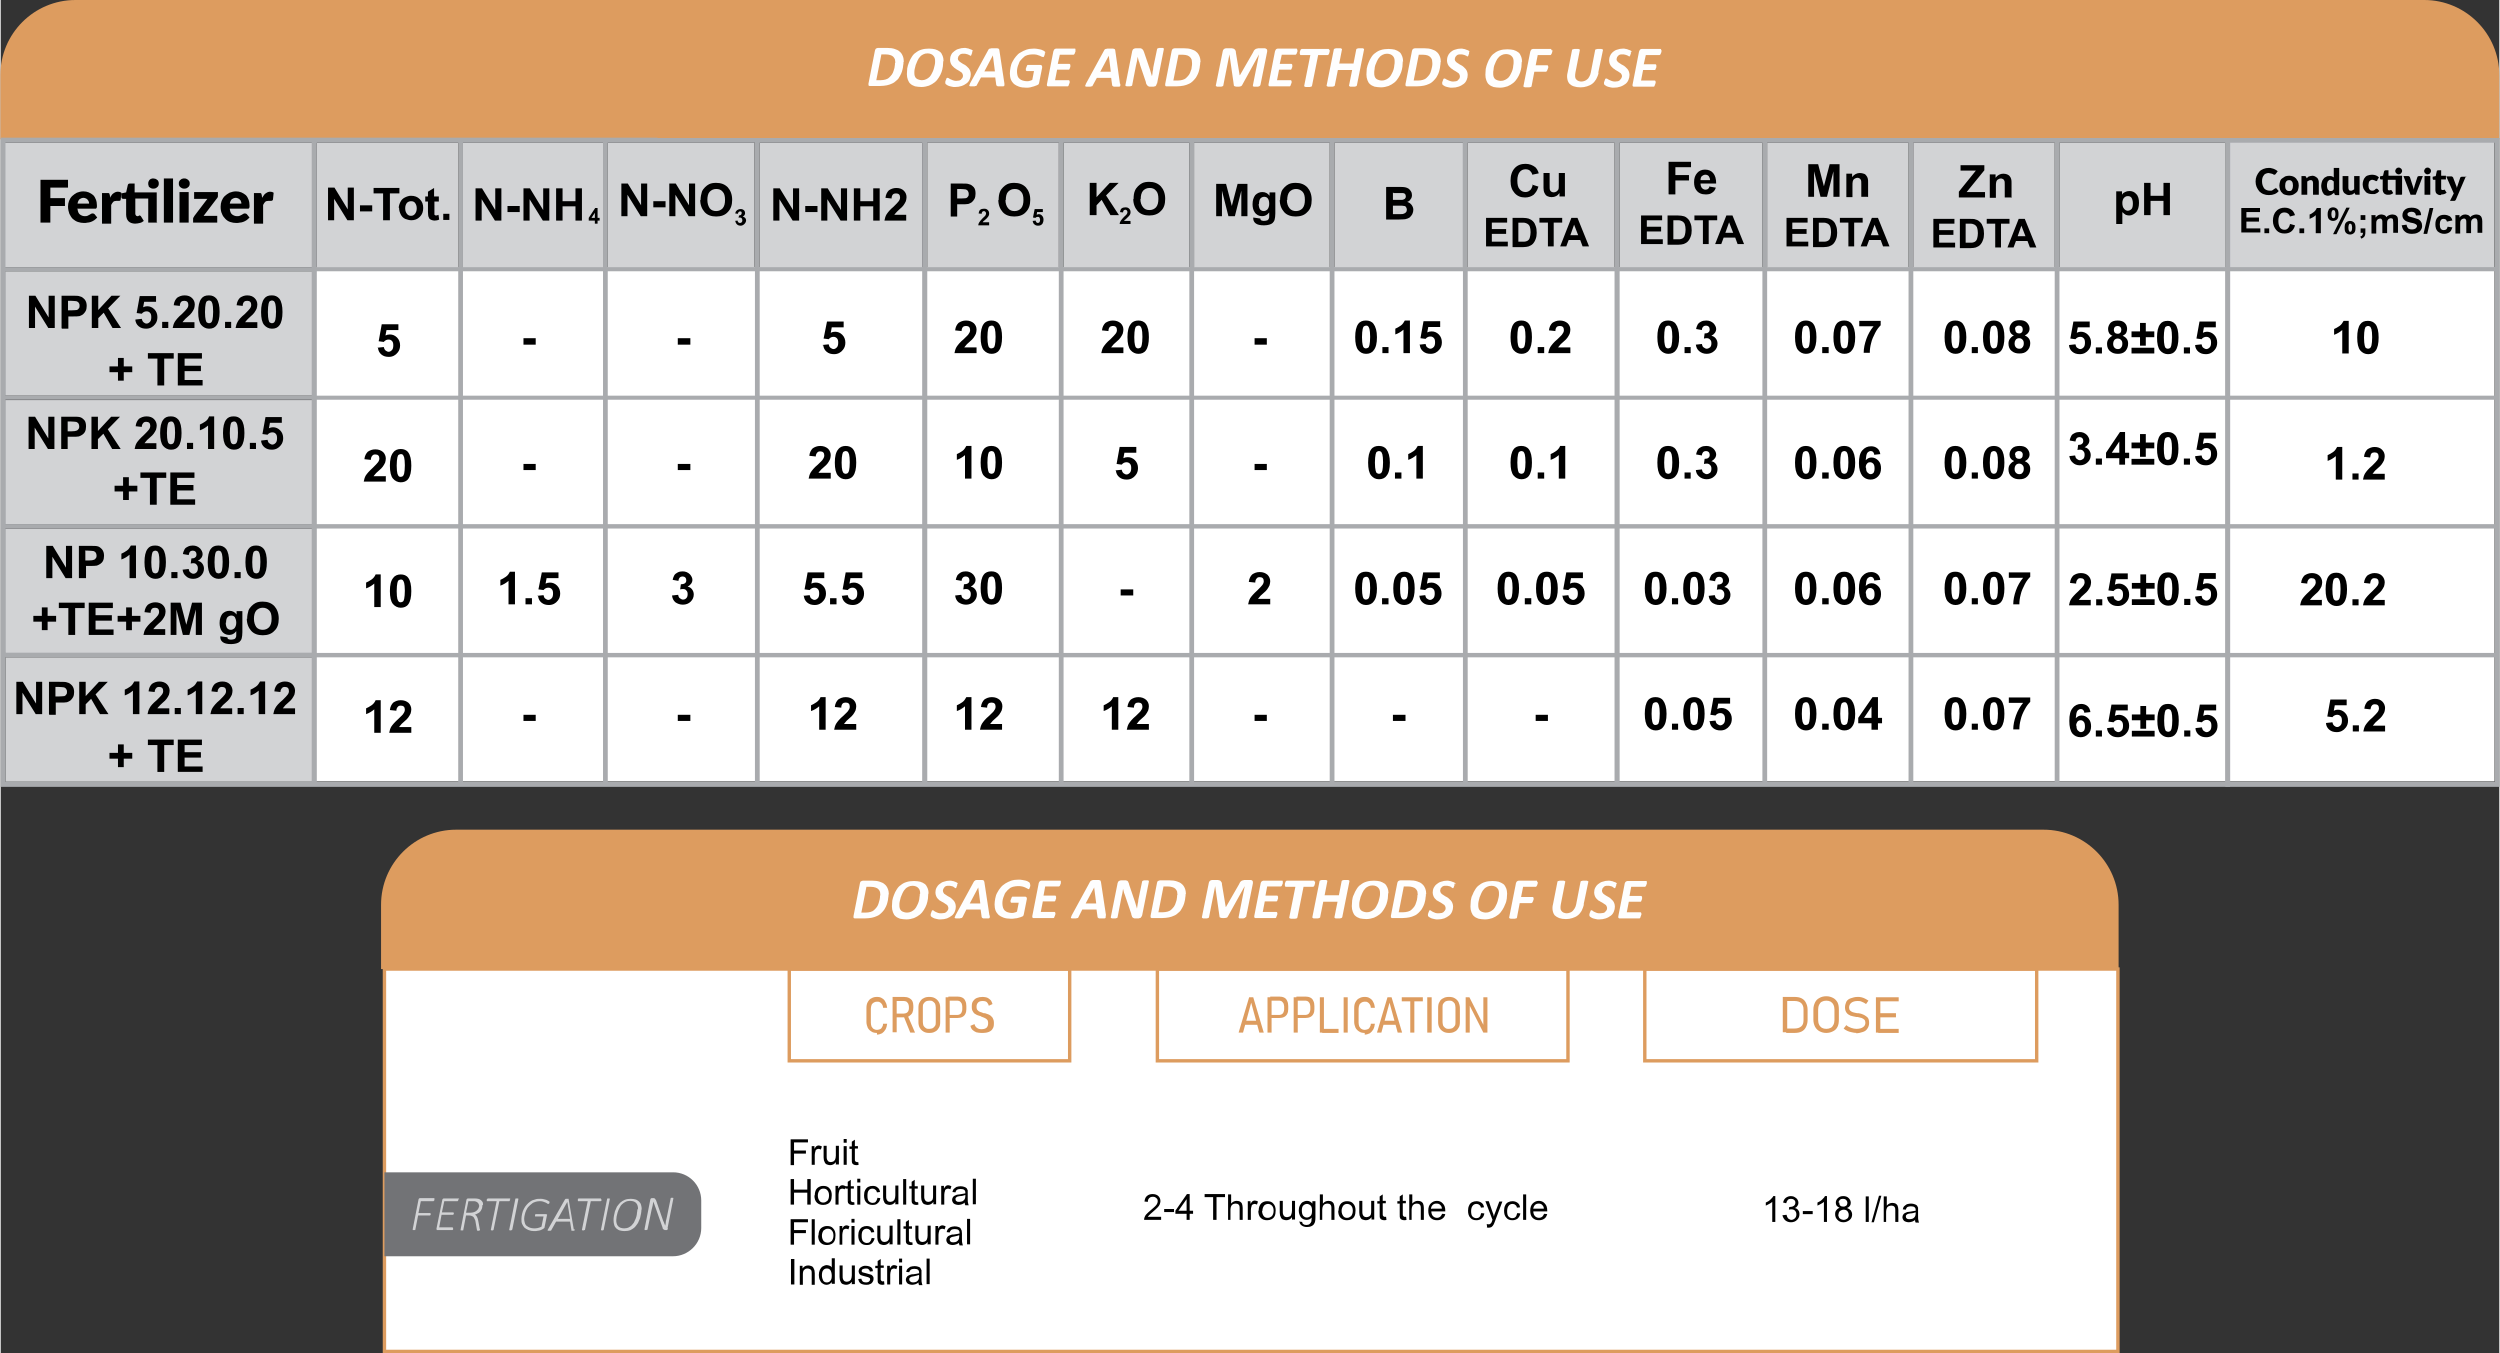 <?xml version="1.0" encoding="UTF-8"?> <svg xmlns="http://www.w3.org/2000/svg" xml:space="preserve" width="1600" height="866" style="shape-rendering:geometricPrecision;text-rendering:geometricPrecision;image-rendering:optimizeQuality;fill-rule:evenodd;clip-rule:evenodd" viewBox="0 0 7351 3981"><rect x="0" y="0" width="7351" height="3981" fill="#333333" stroke="none"/><defs><style>.str0{stroke:#dd9c5f;stroke-width:10;stroke-miterlimit:2.613}.fil2{fill:none;fill-rule:nonzero}.fil3{fill:#dd9c5f}.fil8,.fil9{fill:#000;fill-rule:nonzero}.fil9{fill:#a9abae}.fil4,.fil5,.fil7{fill:#d2d3d5;fill-rule:nonzero}.fil4,.fil5{fill:#dd9c5f}.fil4{fill:#fefefe}</style></defs><g id="Layer_x0020_1"><path style="fill:#fff" d="M916 786h6421v1513H916z"></path><g id="_2774954972080"><path class="str0" style="fill:#fff;fill-rule:nonzero" d="M1129 2851h5100v1125H1129z"></path><path class="fil2 str0" d="M3145 2851h-825v270h825z"></path><path class="fil3" d="M1120 2851h5111v-189c0-122-99-221-221-221H1340c-122 0-221 99-221 221v189z"></path><path class="fil4" d="M2612 2631c0 4 0 7-1 11 0 4-1 8-2 12s-2 8-4 12-4 8-6 11c-3 4-6 7-9 10s-7 6-12 8c-4 2-10 4-15 5-6 1-12 2-20 2h-31c-1 0-1-1-2-1-1-1-1-1-1-2v-4l19-97c1-3 1-4 3-5s4-2 6-2h27c9 0 16 1 22 3s11 4 15 8c4 3 7 8 9 13s3 11 3 17zm-24 3c0-4-1-7-1-10-1-3-3-6-5-8s-5-4-9-5c-3-1-8-2-14-2h-12l-15 76h12c6 0 11-1 15-2s8-3 11-6 6-6 8-9 4-7 5-11 2-8 3-11c1-4 1-8 1-11zm141-6c0 5-1 11-1 16-1 6-2 11-4 17s-5 11-8 16-7 10-12 14-10 7-17 10c-6 2-14 4-22 4-7 0-13-1-19-2-5-2-10-4-13-7-4-3-6-7-8-12s-3-11-3-17c0-5 1-11 1-17 1-6 3-12 5-17 2-6 5-11 8-16s7-10 12-13c5-4 10-7 17-9 6-2 14-3 22-3 7 0 13 1 18 2 6 2 10 4 14 7s6 8 8 12c2 5 3 11 3 17zm-24 2c0-4 0-7-1-10s-2-5-4-7-4-4-7-5-6-2-10-2c-5 0-9 1-13 3s-7 4-10 8c-3 3-5 7-7 11s-3 8-5 12l-3 12c-1 4-1 7-1 10 0 4 0 7 1 10s2 5 4 7 4 3 7 4 6 2 10 2c5 0 9-1 13-3s7-4 10-7 5-7 7-11 4-8 5-12 2-8 2-12c1-4 1-7 1-10zm109-31v5c0 1 0 2-1 3 0 1-1 2-1 3s-1 2-1 2c0 1-1 1-1 1-1 0-2 0-3-1s-3-2-4-3c-2-1-4-2-6-2-3-1-5-1-8-1s-6 0-8 1-4 2-5 4c-1 1-2 3-3 5s-1 4-1 5c0 2 1 4 2 6s2 3 4 4 4 3 6 4 4 3 7 4c2 1 5 3 7 5l6 6c2 2 3 5 4 7 1 3 2 6 2 10 0 6-1 10-3 15s-5 9-9 12-9 6-14 8c-6 2-12 3-19 3-4 0-7 0-10-1s-6-1-8-2-5-2-6-3c-2-1-3-2-4-3s-1-2-1-4v-2c0-1 0-2 1-3 0-1 0-2 1-3 0-1 1-2 1-3s1-2 1-2c1-1 1-1 2-1s2 0 4 2c1 1 3 2 5 3s4 2 7 3 6 1 10 1c3 0 6-1 9-1 2-1 5-2 6-4 2-2 3-3 4-5s1-4 1-6-1-4-2-6-2-3-4-4-4-3-6-4-4-3-7-4c-2-1-4-3-7-4l-6-6c-2-2-3-5-4-7-1-3-2-6-2-10 0-5 1-10 3-14s5-8 9-11 8-6 13-7c5-2 11-3 17-3 3 0 6 0 8 1 3 0 5 1 7 2s4 1 5 2c2 1 3 2 3 2 1 1 1 1 1 2v2zM2910 2693v5c0 1 0 2-1 3s-2 1-4 1h-13c-1 0-3 0-3-1-1 0-1-1-2-1 0-1-1-1-1-2l-3-22h-42l-11 22c0 1-1 1-2 2s-1 1-2 1-2 0-4 1h-12c-1 0-2-1-3-1 0-1-1-2 0-3s1-3 2-5l54-99c1-1 1-2 2-2l2-2c1 0 3-1 4-1h15c2 0 3 0 5 1 1 0 2 1 2 2s1 2 1 3l15 99zm-34-82-25 47h31l-6-47zM3029 2602v5c0 1-1 2-1 3s-1 2-1 3c-1 1-1 2-1 2-1 1-1 1-2 1s-2-1-4-2l-6-3c-2-1-5-2-9-3s-8-1-13-1-9 1-14 2c-4 1-8 3-11 6-3 2-6 5-9 9-3 3-5 7-6 11-2 4-3 8-4 12s-1 8-1 12 1 8 2 12c1 3 3 6 5 8 3 2 5 4 9 5s7 2 11 2c3 0 6 0 8-1 3-1 5-1 8-3l5-26h-21c-1 0-1 0-2-1s-1-1-1-3v-2c0-1 0-2 1-3 0-1 0-2 1-3 0-1 1-2 1-3 1-1 1-2 1-2 1-1 1-1 2-1h37c2 0 3 1 4 2s1 3 1 5l-9 45c0 1-1 2-1 3s-1 1-1 2c-1 1-2 1-4 2s-5 2-9 3c-3 1-7 2-11 2-4 1-8 1-12 1-8 0-15-1-21-3s-11-5-15-8c-4-4-7-8-9-13s-3-12-3-18 1-12 2-18 3-12 6-17c3-6 6-10 10-15s8-8 14-12c5-3 11-6 17-8s13-3 21-3c4 0 8 0 12 1s7 1 10 2 6 2 7 3c2 1 3 2 4 3s1 1 1 2v3zm90-9v5c0 1 0 2-1 3 0 1-1 2-1 3s-1 2-2 3-1 1-2 1h-40l-5 27h34c1 0 2 0 2 1s1 1 1 2v5c0 1 0 2-1 3 0 1-1 2-1 3s-1 2-1 2c-1 1-1 1-2 1h-34l-6 31h40c1 0 1 0 2 1 0 1 1 1 1 3v2c0 1 0 2-1 3 0 1 0 2-1 3 0 1-1 2-1 3s-1 2-1 2c-1 1-1 1-2 1h-59c-1 0-1-1-2-1-1-1-1-1-1-2v-3l19-97c1-3 2-4 3-5 2-1 3-2 5-2h55c2 0 2 1 2 3zm132 100v5c0 1 0 2-1 3s-2 1-4 1h-13c-1 0-3 0-3-1-1 0-1-1-2-1 0-1-1-1-1-2l-3-22h-42l-11 22c0 1-1 1-1 2-1 1-1 1-2 1s-2 0-4 1h-12c-2 0-3-1-3-1 0-1-1-2 0-3s1-3 2-5l54-99c1-1 1-2 2-2 1-1 1-1 3-2 1 0 2-1 4-1h15c2 0 3 0 5 1 1 0 2 1 2 2s1 2 1 3l15 99zm-34-82-25 47h31l-6-47zm141 82c0 2-1 3-2 4s-1 2-2 3-2 1-3 1-2 1-3 1h-10c-2 0-4 0-5-1s-3-1-3-2c-1-1-2-2-2-4-1-2-2-4-2-7l-17-50c-1-4-3-8-4-11l-3-12c-1 4-1 9-2 13s-2 9-3 13l-11 57c0 1 0 1-1 2 0 1-1 1-2 1s-2 1-3 1h-10c-1 0-2-1-3-1s-1-1-1-1v-2l20-100c1-3 2-5 4-6s4-2 6-2h12c2 0 4 0 5 1 1 0 3 1 3 2 1 1 2 2 2 4 1 2 2 3 2 6l17 50c1 3 2 6 3 10 1 3 2 6 3 10 1-4 1-9 2-13s2-9 2-13l11-53c0-1 0-1 1-2 0 0 1-1 2-1s2-1 3-1h10c1 0 2 0 3 1 1 0 1 1 1 1v2l-20 100zm128-63c0 4 0 7-1 11 0 4-1 8-2 12s-2 8-4 12-4 8-6 11c-2 4-5 7-9 10-3 3-7 6-12 8-4 2-10 4-15 5-6 1-12 2-20 2h-31c-1 0-1-1-2-1-1-1-1-1-1-2v-4l19-97c1-3 1-4 3-5s4-2 6-2h27c9 0 16 1 22 3s11 4 15 8c4 3 7 8 9 13s3 11 3 17zm-24 3c0-4-1-7-1-10-1-3-3-6-5-8s-5-4-9-5c-3-1-8-2-14-2h-12l-15 76h12c6 0 11-1 15-2s8-3 11-6 6-6 8-9 4-7 5-11 3-8 3-11c1-4 1-8 1-11zm200 65c0 1 0 1-1 2 0 0-1 1-2 1s-2 1-3 1h-10c-1 0-3 0-3-1-1 0-1-1-1-1v-2l18-91-50 90c-1 2-2 3-4 3-2 1-5 1-9 1s-6 0-8-1-3-1-3-2l-13-91-18 91c0 1 0 1-1 2 0 0-1 1-2 1s-2 1-3 1h-10c-1 0-3 0-3-1-1 0-1-1-2-1v-2l20-99c0-1 1-3 1-4 1-1 1-2 2-3s2-1 3-2c1 0 2-1 4-1h14c2 0 5 0 7 1 2 0 3 1 4 2s2 3 3 4c1 2 1 4 1 6l11 66h1l38-66 3-6c1-2 3-3 4-4s3-2 5-2c2-1 4-1 6-1h16c1 0 3 0 4 1s2 1 2 2c1 1 1 2 1 3v4l-20 99zm110-105v5c0 1 0 2-1 3 0 1-1 2-1 3s-1 2-2 3-1 1-2 1h-40l-5 27h34c1 0 1 0 2 1 0 1 1 1 1 2v5c0 1 0 2-1 3 0 1-1 2-1 3s-1 2-1 2c-1 1-1 1-2 1h-34l-6 31h40c1 0 1 0 2 1 0 1 1 1 1 3v2c0 1 0 2-1 3 0 1 0 2-1 3 0 1-1 2-1 3s-1 2-1 2c-1 1-1 1-2 1h-59c-1 0-1-1-2-1-1-1-1-1-1-2v-3l19-97c1-3 2-4 3-5 2-1 3-2 5-2h55c2 0 2 1 2 3zm95 0v5c0 1-1 2-1 4 0 1-1 2-1 3s-1 2-2 3-1 1-2 1h-28l-18 90c0 1-1 1-1 2-1 1-1 1-2 1s-2 1-4 1h-12c-1 0-2-1-3-1s-1-1-2-1v-2l18-90h-28c-1 0-1 0-2-1 0-1-1-2-1-3v-5c0-1 1-2 1-3s1-2 1-3c1-1 1-2 2-2 1-1 1-1 2-1h79c1 0 1 0 2 1 0 1 1 2 1 3zm80 105c0 1-1 1-1 2-1 0-1 1-2 1s-2 1-4 1h-11c-2 0-3 0-3-1-1 0-1-1-2-1v-2l9-45h-42l-9 45c0 1 0 1-1 2-1 0-1 1-2 1s-2 1-4 1h-11c-1 0-3 0-3-1-1 0-1-1-2-1v-2l21-105c0-1 0-1 1-2 1 0 1-1 2-1s2-1 4-1h11c1 0 3 0 3 1 1 0 1 1 2 1v2l-8 41h42l8-41c0-1 0-1 1-2 0 0 1-1 2-1s2-1 4-1h11c2 0 3 0 3 1 1 0 1 1 2 1v2l-21 105zm135-71c0 5-1 11-1 16-1 6-2 11-4 17s-5 11-8 16-7 10-12 14-10 7-17 10c-6 2-14 4-22 4-7 0-13-1-19-2-5-2-10-4-13-7-4-3-6-7-8-12s-3-11-3-17c0-5 1-11 1-17 1-6 2-12 5-17 2-6 5-11 8-16s7-10 12-13c5-4 10-7 17-9 6-2 14-3 22-3 7 0 13 1 18 2 5 2 10 4 14 7s6 8 8 12c2 5 3 11 3 17zm-24 2c0-4 0-7-1-10s-2-5-4-7-4-4-7-5-6-2-10-2c-5 0-9 1-13 3s-7 4-10 8c-3 3-5 7-7 11s-3 8-5 12l-3 12c-1 4-1 7-1 10 0 4 0 7 1 10s2 5 4 7 4 3 7 4 6 2 10 2c5 0 9-1 13-3s7-4 10-7 5-7 7-11 4-8 5-12l3-12c1-4 1-7 1-10zm135 1c0 4 0 7-1 11 0 4-1 8-2 12s-2 8-4 12-4 8-6 11c-3 4-6 7-9 10s-7 6-12 8c-4 2-10 4-15 5-6 1-12 2-20 2h-31c-1 0-1-1-2-1-1-1-1-1-1-2v-4l19-97c1-3 2-4 3-5 2-1 4-2 6-2h27c9 0 16 1 22 3s11 4 15 8c4 3 7 8 9 13s3 11 3 17zm-24 3c0-4-1-7-1-10-1-3-3-6-5-8s-5-4-9-5c-3-1-8-2-14-2h-12l-15 76h12c6 0 11-1 15-2s8-3 11-6 6-6 8-9 4-7 5-11 3-8 3-11c1-4 1-8 1-11zm108-34v5c0 1 0 2-1 3 0 1-1 2-1 3s-1 2-1 2c0 1-1 1-1 1-1 0-2 0-3-1s-3-2-4-3c-2-1-4-2-6-2-3-1-5-1-8-1s-6 0-8 1-4 2-5 4c-2 1-3 3-3 5-1 2-1 4-1 5 0 2 1 4 2 6s3 3 4 4c2 1 4 3 6 4s4 3 7 4c2 1 5 3 7 5l6 6c2 2 3 5 4 7 1 3 2 6 2 10 0 6-1 10-3 15s-5 9-9 12-9 6-14 8c-6 2-12 3-19 3-4 0-7 0-10-1s-6-1-8-2-5-2-6-3c-2-1-3-2-4-3s-1-2-1-4v-2c0-1 0-2 1-3 0-1 0-2 1-3 0-1 1-2 1-3s1-2 1-2c1-1 1-1 2-1s2 0 4 2c1 1 3 2 5 3s4 2 7 3 6 1 10 1c3 0 6-1 9-1 2-1 5-2 6-4 2-2 3-3 4-5s1-4 1-6-1-4-2-6-2-3-4-4-4-3-6-4-4-3-7-4c-2-1-4-3-7-4l-6-6c-2-2-3-5-4-7-1-3-2-6-2-10 0-5 1-10 3-14s5-8 9-11 8-6 13-7c5-2 11-3 17-3 3 0 6 0 8 1 3 0 5 1 7 2s4 1 6 2 2 2 3 2c1 1 1 1 1 2v2zm155 29c0 5-1 11-1 16-1 6-2 11-5 17-2 6-5 11-8 16s-7 10-12 14-10 7-17 10c-6 2-14 4-22 4-7 0-13-1-19-2-5-2-10-4-13-7-4-3-6-7-8-12s-3-11-3-17c0-5 1-11 1-17 1-6 2-12 5-17 2-6 5-11 8-16s7-10 12-13c5-4 10-7 17-9 6-2 14-3 22-3 7 0 13 1 18 2 5 2 10 4 14 7s6 8 8 12c2 5 3 11 3 17zm-24 2c0-4 0-7-1-10s-2-5-4-7-4-4-7-5-6-2-10-2c-5 0-9 1-13 3s-7 4-10 8c-3 3-5 7-7 11s-3 8-5 12l-3 12c-1 4-1 7-1 10 0 4 0 7 1 10s2 5 4 7 4 3 7 4 6 2 10 2c5 0 9-1 13-3s7-4 10-7 5-7 7-11 4-8 5-12l3-12c1-4 1-7 1-10zm114-36v5c0 1-1 2-1 3s-1 2-1 3c-1 1-1 2-2 3s-1 1-2 1h-37l-6 30h34c1 0 1 0 2 1 0 1 1 2 1 3v2c0 1 0 2-1 3 0 1 0 2-1 3 0 1-1 2-1 3-1 1-1 2-2 2-1 1-1 1-2 1h-34l-8 42c0 1 0 1-1 2 0 1-1 1-2 1s-2 1-4 1h-11c-2 0-3-1-3-1-1 0-1-1-2-1v-2l20-101c1-3 2-4 3-5 2-1 3-2 5-2h52c1 0 2 0 2 1v3zm136 67c-2 7-4 13-7 19-3 5-7 10-11 13-5 4-10 6-16 8s-12 3-19 3c-8 0-14-1-20-3-5-2-10-5-13-8-3-4-5-8-6-14s-1-12 1-19l13-66c0-1 0-1 1-1 0-1 1-1 2-1s2-1 4-1h11c2 0 3 1 3 1 1 0 1 1 2 1v1l-13 66c-1 5-1 8-1 12 0 3 1 6 3 8 1 2 4 4 6 5 3 1 6 2 9 2 4 0 7-1 10-2s6-3 8-5 4-5 6-8 3-7 4-11l13-67c0-1 0-1 1-1 0-1 1-1 2-1s2-1 4-1h11c1 0 3 1 3 1 1 0 1 1 2 1v1l-14 67zm95-62v5c0 1 0 2-1 3 0 1-1 2-1 3s-1 2-1 2c0 1-1 1-1 1-1 0-2 0-3-1s-3-2-4-3c-2-1-4-2-6-2-3-1-5-1-8-1s-6 0-8 1-4 2-5 4c-1 1-3 3-3 5-1 2-1 4-1 5 0 2 1 4 2 6s3 3 4 4c2 1 4 3 6 4s5 3 7 4 5 3 7 5l6 6c2 2 3 5 4 7 1 3 2 6 2 10 0 6-1 10-3 15s-5 9-9 12-9 6-15 8-12 3-19 3c-4 0-7 0-10-1s-6-1-8-2c-3-1-5-2-6-3-2-1-3-2-4-3s-1-2-1-4v-2c0-1 0-2 1-3 0-1 0-2 1-3 0-1 1-2 1-3s1-2 1-2c1-1 1-1 2-1s2 0 4 2c1 1 3 2 5 3s4 2 7 3 6 1 10 1c3 0 6-1 9-1 3-1 5-2 6-4 2-2 3-3 4-5s1-4 1-6-1-4-2-6-2-3-4-4-4-3-6-4-4-3-7-4c-2-1-4-3-7-4l-6-6c-2-2-3-5-4-7-1-3-2-6-2-10 0-5 1-10 3-14s5-8 9-11 8-6 13-7c5-2 11-3 17-3 3 0 6 0 8 1 3 0 5 1 7 2s4 1 6 2 2 2 3 2c1 1 1 1 1 2v2zm90-5v5c0 1 0 2-1 3 0 1-1 2-1 3s-1 2-2 3-1 1-2 1h-40l-5 27h34c1 0 1 0 2 1 0 1 1 1 1 2v5c0 1 0 2-1 3 0 1-1 2-1 3s-1 2-1 2c-1 1-1 1-2 1h-34l-6 31h40c1 0 1 0 2 1 0 1 1 1 1 3v2c0 1 0 2-1 3 0 1 0 2-1 3 0 1-1 2-1 3s-1 2-1 2c-1 1-1 1-2 1h-59c-1 0-1-1-2-1-1-1-1-1-1-2v-3l19-97c1-3 2-4 3-5 2-1 3-2 5-2h55c2 0 2 1 2 3z"></path><path class="fil2 str0" d="M3403 2851h1208v270H3403zM4837 2851h1153v270H4837z"></path><path class="fil5" d="M2578 3039c-6 0-12-1-16-4-5-3-8-6-11-11-2-5-4-11-4-17v-41c0-7 1-13 4-18s6-9 11-11c5-3 10-4 16-4s11 1 15 4c4 2 8 6 10 11 3 5 4 10 5 17h-12c0-4-1-7-3-10s-4-5-6-6c-3-2-5-2-9-2s-7 1-10 3-5 4-6 7-2 7-2 11v41c0 4 1 8 2 11 2 3 4 6 6 7 3 2 6 3 10 3 3 0 6-1 9-2s5-4 6-6c2-3 3-6 3-10h12c-1 6-2 12-5 17s-6 8-10 11c-4 2-10 4-15 4zM2630 2982h27c3 0 6-1 8-2s4-3 5-5 2-5 2-8v-5c0-3-1-6-2-9-1-2-3-4-5-6-2-1-5-2-8-2h-27v-12h27c6 0 11 1 15 3s8 5 10 9 3 9 3 14v6c0 6-1 10-3 15-2 4-6 7-10 10-4 2-9 3-15 3h-27v-12zm-6-49h12v104h-12v-104zm32 57 12-3 22 51h-14l-19-47zM2732 3039c-7 0-12-1-17-4s-8-6-11-11-4-11-4-17v-42c0-7 1-13 4-17 3-5 6-9 11-11 5-3 10-4 17-4 6 0 12 1 17 4s8 6 11 11 4 11 4 17v42c0 7-1 13-4 17-3 5-6 9-11 11-5 3-10 4-17 4zm0-12c4 0 7-1 10-2 3-2 5-4 7-7s2-7 2-11v-43c0-4-1-8-2-11-2-3-4-5-7-7s-6-2-10-2-7 1-10 2c-3 2-5 4-7 7s-2 7-2 11v43c0 4 1 8 2 11 2 3 4 5 7 7s6 2 10 2zM2788 2986h27c3 0 5-1 7-2s4-3 5-6c1-2 2-5 2-8v-9c0-3-1-6-2-9-1-2-3-4-5-6-2-1-5-2-7-2h-27v-12h27c5 0 10 1 14 3s7 5 9 10c2 4 3 9 3 15v9c0 6-1 10-3 14s-5 7-9 9-9 3-14 3h-27v-12zm-8-52h12v104h-12v-104zM2885 3039c-6 0-10-1-15-2-4-2-8-4-11-7s-5-7-6-12l12-5c1 5 4 9 7 11 4 3 8 4 13 4 6 0 11-1 15-4 3-3 5-7 5-12v-4c0-3-1-6-3-8s-4-4-7-5-6-3-10-4l-1-1c-6-2-11-3-14-5-4-2-7-4-9-8-3-4-4-8-4-14v-3c0-6 1-11 4-15s6-7 11-9 10-3 17-3c5 0 9 1 13 2 4 2 7 4 10 7s4 7 6 12l-11 5c-1-5-4-8-6-11-3-2-6-3-11-3-6 0-11 1-14 4s-5 7-5 12v3c0 3 1 6 3 8s4 4 7 5 7 2 11 4h4c5 2 10 3 13 5 4 2 6 5 9 8 2 4 4 8 4 14v4c0 6-1 11-4 15-2 4-6 7-11 9s-11 3-17 3zM3672 2934h13l31 104h-13l-24-88-24 88h-13l31-104zm-15 69h44v12h-44v-12zM3735 2986h27c3 0 5-1 7-2s4-3 5-6c1-2 2-5 2-8v-9c0-3-1-6-2-9-1-2-3-4-5-6-2-1-5-2-7-2h-27v-12h27c5 0 10 1 14 3s7 5 9 10c2 4 3 9 3 15v9c0 6-1 10-3 14s-5 7-9 9-9 3-14 3h-27v-12zm-8-52h12v104h-12v-104zM3812 2986h27c3 0 5-1 7-2s4-3 5-6c1-2 2-5 2-8v-9c0-3-1-6-2-9-1-2-3-4-5-6-2-1-5-2-7-2h-27v-12h27c5 0 10 1 14 3s7 5 9 10c2 4 3 9 3 15v9c0 6-1 10-3 14s-5 7-9 9-9 3-14 3h-27v-12zm-8-52h12v104h-12v-104zM3881 2934h12v104h-12v-104zm7 93h48v12h-48v-12zM3963 3038h-12v-104h12zM4013 3039c-6 0-12-1-16-4-5-3-8-6-11-11-2-5-4-11-4-17v-41c0-7 1-13 4-18s6-9 11-11c5-3 10-4 16-4s11 1 15 4c4 2 8 6 10 11 3 5 4 10 5 17h-12c0-4-1-7-3-10s-4-5-6-6c-3-2-5-2-9-2s-7 1-10 3-5 4-6 7-2 7-2 11v41c0 4 1 8 2 11 2 3 4 6 6 7 3 2 6 3 10 3 3 0 6-1 9-2s5-4 6-6c2-3 3-6 3-10h12c-1 6-2 12-5 17s-6 8-10 11c-4 2-10 4-15 4zM4079 2934h13l31 104h-13l-24-88-24 88h-13l31-104zm-15 69h44v12h-44v-12zM4147 2941h12v97h-12v-97zm-25-7h62v12h-62v-12zM4210 3038h-13v-104h13zM4261 3039c-6 0-12-1-17-4s-8-6-11-11-4-11-4-17v-42c0-7 1-13 4-17 2-5 6-9 11-11 5-3 10-4 17-4s12 1 17 4 8 6 11 11c2 5 4 11 4 17v42c0 7-1 13-4 17-3 5-6 9-11 11-5 3-10 4-17 4zm0-12c4 0 7-1 10-2 3-2 5-4 7-7s2-7 2-11v-43c0-4-1-8-2-11-2-3-4-5-7-7s-6-2-10-2-7 1-10 2c-3 2-5 4-7 7s-2 7-2 11v43c0 4 1 8 2 11 2 3 4 5 7 7s6 2 10 2zM4310 2934h11l43 85h-2v-85h12v104h-12l-43-85h3v85h-12zM5253 3026h24c9 0 15-2 20-6s7-10 7-19v-31c0-8-2-14-7-19-5-4-11-6-20-6h-24v-12h23c9 0 16 1 22 4s10 7 13 13 5 12 5 21v30c0 8-2 15-5 21s-7 10-13 13-13 4-22 4h-23v-12zm-10-93h13v104h-13v-104zM5371 3039c-8 0-14-2-20-5s-10-8-13-13c-3-6-5-13-5-21v-30c0-8 2-15 5-21s7-10 13-13c5-3 12-5 20-5s14 2 20 5 10 8 13 13c3 6 4 13 4 21v30c0 8-1 15-4 21s-7 10-13 13-12 5-20 5zm0-12c5 0 9-1 13-3s6-5 8-9 3-9 3-14v-31c0-5-1-10-3-14s-5-7-8-9c-4-2-8-3-13-3s-9 1-13 3-6 5-8 9-3 9-3 14v31c0 5 1 10 3 14s5 7 8 9c4 2 8 3 13 3zM5460 3039c-5 0-10-1-14-2-5-1-9-2-13-4s-8-4-11-7l8-10c4 4 9 6 14 8s11 3 16 3c8 0 15-2 19-5 5-3 7-8 7-13 0-4-1-7-3-9s-5-4-8-5-7-2-12-3h-4c-7-1-13-3-17-4-4-2-8-4-11-8s-5-9-5-16 2-12 4-17c3-5 7-8 13-10s12-4 20-4c4 0 7 0 11 1s7 2 11 4 7 4 10 6l-7 10c-4-3-8-5-13-7-4-2-8-2-12-2-8 0-14 2-18 5s-7 8-7 14c0 4 1 7 3 9s5 4 8 5 8 2 13 3h4c7 1 12 3 16 5s8 5 11 8c3 4 4 9 4 16 0 6-2 12-5 16-3 5-7 8-13 10s-13 4-21 4zM5517 2934h13v104h-13v-104zm7 93h60v12h-60v-12zm0-46h52v12h-52v-12zm0-47h60v12h-60v-12z"></path><path d="M1129 3449h849c46 0 83 37 83 83v81c0 46-38 83-83 83h-849v-247z" style="fill:#727376"></path><path class="fil7" d="M1276 3529v2s0 1-1 1c0 0 0 1-1 1 0 0 0 1-1 1h-37l-7 35h35c0 1 1 1 1 2v3l-1 1-1 1h-35l-8 41v1l-1 1h-6l-1-1v-1l17-87c0-2 1-3 2-4s2-1 3-1h41c1 0 1 0 1 1v2zm70 0v3s0 1-1 1c0 0 0 1-1 1h-39l-7 33h34c0 1 1 1 1 2v3l-1 1s-1 0-1 1h-34l-7 37h39c1 0 1 0 1 1 0 0 1 1 1 2v3s0 1-1 1c0 0 0 1-1 1h-45s-1 0-1-1l-1-1v-2l17-84c0-2 1-3 2-4s2-1 3-1h43c1 0 2 1 2 2zm71 17c0 3 0 6-1 9s-3 6-4 8c-2 2-4 5-7 6-3 2-6 3-10 5 3 1 5 3 6 6 2 3 3 7 4 12l4 22c0 1 0 2 1 2v3s0 1-1 1c0 0-1 0-2 1h-4c-1 0-1 0-1-1 0 0-1 0-1-1v-1l-4-23c0-3-1-5-2-7l-3-6c-1-2-3-3-5-4s-5-2-8-2h-10l-8 42v1l-1 1h-6s-1 0-1-1v-1l17-87c0-2 1-3 2-4s2-1 3-1h18c4 0 8 0 12 1 3 1 6 2 8 4s4 4 5 6 1 5 1 8zm-10 1c0-2 0-4-1-5-1-2-2-3-3-4s-3-2-5-3-5-1-8-1h-14l-7 34h12c5 0 9-1 12-2s6-3 8-5 4-4 5-7 2-5 2-8zM1498 3529v3c0 1 0 1-1 1 0 0 0 1-1 1h-29l-17 84v1h-1s-1 0-1 1h-4c-1 0-1 0-1-1h-1v-1l17-84h-28c-1 0-1 0-1-1v-4s0-1 1-1c0-1 0-1 1-1 0 0 0-1 1-1h65c1 0 1 0 1 1v2zm6 89v1h-1s-1 0-1 1h-4c-1 0-1 0-1-1h-1v-1l18-90v-1s1 0 1-1h7l1 1v1l-18 90zm110-81v3c0 1 0 1-1 1l-1 1h-1c-1 0-2 0-3-1s-3-2-5-3-5-2-8-3-6-1-10-1-9 1-12 2c-4 1-8 3-11 6-3 2-6 5-9 8s-5 7-7 11-3 8-4 12-2 9-2 13 1 8 2 12 3 7 6 9 6 4 9 5c4 1 7 2 12 2 3 0 7 0 11-1s7-2 11-4l6-30h-24c-1 0-1 0-1-1v-4s0-1 1-1l1-1h30c1 0 2 1 3 1 1 1 1 2 0 3l-7 35c0 1 0 2-1 2l-1 1s-1 1-3 2l-6 3c-3 1-6 2-9 2-3 1-7 1-11 1-6 0-11-1-16-3s-8-4-12-7c-3-3-5-7-7-11s-2-9-2-15c0-5 1-10 2-15s3-10 5-14 5-9 8-12c3-4 7-7 11-10s9-5 14-6c5-2 10-2 16-2 3 0 6 0 9 1s5 1 8 2l6 3c1 1 3 2 3 2 1 1 1 1 1 2v2zm75 80v2c0 1-1 1-1 1-1 0-1 1-2 1h-6c-1 0-1 0-1-1v-1l-4-25h-41l-14 25c0 1 0 1-1 1 0 0-1 0-1 1h-7c-1 0-1 0-2-1v-1s0-1 1-2l50-88c0-1 1-1 1-1 1 0 1 0 1-1h8c1 0 1 0 1 1v1l15 88zm-22-81-28 50h36l-8-50zM1768 3529v2c0 1 0 1-1 1 0 1 0 1-1 1 0 0 0 1-1 1h-29l-17 84s0 1-1 1h-1s-1 0-1 1h-4c-1 0-1 0-1-1h-1v-1l17-84h-28c-1 0-1 0-1-1v-5c0-1 0-1 1-1 0 0 0-1 1-1h65c1 0 1 0 1 1v2zm6 89v1h-1s-1 0-1 1h-4c-1 0-1 0-1-1h-1v-1l18-90v-1s1 0 1-1h6s1 0 1 1v1l-18 90zm111-60c0 3 0 7-1 12-1 4-2 9-3 14-2 5-4 9-6 14-3 4-6 9-9 12-4 4-8 6-13 9-5 2-11 3-18 3-5 0-10-1-14-2s-7-4-10-6c-3-3-5-6-6-10s-2-8-2-13c0-4 0-8 1-13s2-9 3-14c2-5 4-9 6-14 3-4 6-8 10-12 4-3 8-6 13-8s11-3 18-3c5 0 10 1 14 2s7 4 10 6c3 3 5 6 6 10s2 8 2 14zm-10 0c0-4 0-7-1-10s-2-6-4-8-4-4-7-5-7-2-11-2c-5 0-10 1-14 3s-8 5-11 8-5 7-7 11-4 8-5 12l-3 12c0 4-1 7-1 10 0 4 0 7 1 10s2 6 4 8 4 4 7 5 7 2 11 2c5 0 10-1 14-3s8-5 10-8c3-3 6-7 7-11 2-4 4-8 5-12s2-8 2-12c1-4 1-7 1-10zm88 57c0 1-1 2-1 2 0 1-1 1-1 1l-1 1h-5c-1 0-2 0-3-1-1 0-1-1-2-1l-2-2c0-1-1-2-1-4l-19-54c-1-4-3-7-4-11s-3-7-4-11c-1 4-1 8-2 12l-3 12-12 58v1h-1s-1 0-2 1h-4c-1 0-1 0-1-1h-1v-1l17-87c0-2 1-3 2-4s2-1 3-1h6c1 0 1 1 2 1s1 1 2 2c0 1 1 2 2 3l19 55c1 3 2 7 4 10 1 3 3 7 4 10 1-4 2-9 2-13 1-5 2-9 3-13l11-54v-1s1 0 1-1h6l1 1v1l-17 87z"></path><path class="fil8" d="M2324 3427v-75h51v9h-41v24h35v9h-35v34h-10zm62 0v-55h8v8c2-4 4-6 6-8 2-1 4-2 6-2 3 0 6 1 10 3l-3 9c-2-1-5-2-7-2s-4 1-6 2-3 3-3 5c-1 3-2 7-2 11v29h-9zm71 0v-8c-4 6-10 9-17 9-3 0-6-1-9-2s-5-3-6-5-2-4-3-7c0-2-1-5-1-9v-34h9v30c0 5 0 8 1 10s2 4 4 6c2 1 4 2 7 2s5-1 8-2c2-2 4-3 5-6s2-6 2-11v-29h9v55h-8zm23-65v-11h9v11h-9zm0 65v-55h9v55h-9zm43-8 1 8c-3 1-5 1-7 1-3 0-6-1-8-2s-3-3-4-4c-1-2-1-5-1-11v-31h-7v-7h7v-14l9-6v19h9v7h-9v32c0 3 0 4 1 5 0 1 1 1 2 2 1 0 2 1 3 1h4zM2324 3544v-75h10v31h39v-31h10v75h-10v-35h-39v35h-10zm71-27c0-10 3-18 8-22s10-6 17-6c8 0 14 2 18 7 5 5 7 12 7 20 0 7-1 13-3 17s-5 7-9 9-8 3-13 3c-8 0-14-2-19-7s-7-12-7-21zm9 0c0 7 2 12 5 16s7 5 11 5c5 0 8-2 12-5 3-3 5-9 5-16s-2-12-5-15c-3-4-7-5-12-5s-8 2-11 5c-3 4-5 9-5 16zm52 27v-55h8v8c2-4 4-6 6-8 2-1 4-2 6-2 3 0 6 1 10 3l-3 9c-2-1-5-2-7-2s-4 1-6 2-3 3-3 5c-1 3-2 7-2 11v29h-9zm55-8 1 8c-3 1-5 1-7 1-3 0-6-1-8-2s-3-3-4-4c-1-2-1-5-1-11v-31h-7v-7h7v-13l9-6v19h9v7h-9v32c0 3 0 4 1 5 0 1 1 1 2 2 1 0 2 1 3 1h4zm9-57v-11h9v11h-9zm0 65v-55h9v55h-9zm59-20 9 1c-1 6-3 11-8 15-4 4-9 5-15 5-7 0-13-2-18-7s-7-12-7-21c0-6 1-11 3-15s5-8 9-10 8-3 13-3c6 0 11 1 15 5 4 3 6 7 7 13l-9 1c-1-4-2-6-5-8-2-2-5-3-8-3-5 0-9 2-11 5-3 3-4 9-4 16s1 13 4 16 7 5 11 5 7-1 9-3 4-6 5-10zm53 20v-8c-4 6-10 9-17 9-3 0-6-1-9-2s-5-3-6-5-2-4-3-7c0-2-1-5-1-9v-34h9v30c0 5 0 8 1 10s2 4 4 6c2 1 4 2 7 2s5-1 8-2c2-2 4-3 5-6s2-6 2-11v-29h9v55h-8zm23 0v-75h9v75h-9zm44-8 1 8c-3 1-5 1-7 1-3 0-6-1-8-2s-3-3-4-4c-1-2-1-5-1-11v-31h-7v-7h7v-13l9-6v19h9v7h-9v32c0 3 0 4 1 5 0 1 1 1 2 2 1 0 2 1 3 1h4zm45 8v-8c-4 6-10 9-17 9-3 0-6-1-9-2s-5-3-6-5-2-4-3-7c0-2-1-5-1-9v-34h9v30c0 5 0 8 1 10s2 4 4 6c2 1 4 2 7 2s5-1 8-2c2-2 4-3 5-6s1-6 1-11v-29h9v55h-8zm23 0v-55h8v8c2-4 4-6 6-8 2-1 4-2 6-2 3 0 6 1 10 3l-3 9c-2-1-5-2-7-2s-4 1-6 2-3 3-3 5c-1 3-2 7-2 11v29h-9zm71-7c-4 3-7 5-10 6s-7 2-10 2c-6 0-11-2-14-4-3-3-5-7-5-11 0-3 1-5 2-7s3-4 5-5 4-2 7-3c2 0 5-1 8-1 7-1 13-2 17-3v-2c0-4-1-6-3-8s-6-3-11-3c-4 0-8 1-10 2s-4 4-5 8l-9-1c1-4 2-7 4-9s5-4 8-6c4-1 8-2 12-2 5 0 8 1 11 2s5 2 7 4l3 6v21c0 9 0 14 1 16 0 2 1 5 2 7h-10c-1-2-2-4-2-7zm-1-21c-3 1-8 3-15 3-4 1-7 1-8 2-2 1-3 2-4 3s-1 3-1 4c0 3 1 5 3 6 2 2 5 2 8 2 4 0 7-1 10-2 3-2 5-4 6-6s2-5 2-9v-3zm23 27v-75h9v75h-9zM2324 3662v-75h51v9h-41v23h35v9h-35v34h-10zm62 0v-75h9v75h-9zm20-27c0-10 3-18 8-22s11-6 17-6c8 0 14 2 18 7 5 5 7 12 7 20 0 7-1 13-3 17s-5 7-9 9-8 3-13 3c-8 0-14-2-19-7s-7-12-7-21zm10 0c0 7 2 12 5 16 3 3 7 5 12 5s8-2 12-5c3-4 5-9 5-16s-2-12-5-15c-3-4-7-5-12-5s-8 2-12 5c-3 4-5 9-5 16zm52 27v-55h8v8c2-4 4-7 6-8s4-2 6-2c3 0 6 1 9 3l-3 9c-2-1-5-2-7-2s-4 1-6 2-3 3-3 5c-1 3-2 7-2 11v29h-9zm35-65v-11h9v11h-9zm0 65v-55h9v55h-9zm59-20 9 1c-1 6-4 11-8 15s-9 5-15 5c-8 0-14-2-18-7-5-5-7-12-7-21 0-6 1-11 3-15s5-8 9-10 8-3 13-3c6 0 11 2 15 5s6 7 7 13l-9 1c-1-4-2-6-5-8-2-2-5-3-8-3-5 0-9 2-11 5-3 3-4 9-4 16s1 13 4 16 7 5 11 5 7-1 9-3 4-6 5-10zm53 20v-8c-4 6-10 9-17 9-3 0-6-1-9-2s-5-3-6-5-2-4-3-7c0-2-1-5-1-9v-34h9v30c0 5 0 8 1 10s2 4 4 6c2 1 4 2 7 2s5-1 8-2c2-2 4-3 5-6s2-6 2-11v-29h9v55h-8zm23 0v-75h9v75h-9zm44-8 1 8c-3 1-5 1-7 1-3 0-6-1-8-2s-3-3-4-4c-1-2-1-5-1-11v-31h-7v-7h7v-13l9-6v19h9v7h-9v32c0 3 0 4 1 5 0 1 1 1 2 2 1 0 2 1 3 1h4zm45 8v-8c-4 6-10 9-17 9-3 0-6-1-9-2s-5-3-6-5-2-4-3-7c0-2-1-5-1-9v-34h9v30c0 5 0 8 1 10s2 4 4 6c2 1 4 2 7 2s5-1 8-2c3-2 4-3 5-6s2-6 2-11v-29h9v55h-8zm23 0v-55h8v8c2-4 4-7 6-8s4-2 6-2c3 0 6 1 10 3l-3 9c-2-1-5-2-7-2s-4 1-6 2-3 3-3 5c-1 3-2 7-2 11v29h-9zm71-7c-3 3-7 5-10 6s-7 2-10 2c-6 0-11-2-14-4-3-3-5-7-5-11 0-3 1-5 2-7s3-4 5-5 4-2 7-3c2-1 5-1 8-1 8-1 13-2 17-3v-2c0-4-1-6-3-8s-6-3-11-3-8 1-10 2c-2 2-4 4-5 8l-9-1c1-4 2-7 4-9 2-3 5-4 8-6 4-1 8-2 12-2 5 0 8 1 11 2s5 2 6 4l3 6c0 2 1 4 1 9v12c0 9 0 14 1 16 0 2 1 5 2 7h-10c-1-2-1-4-2-7zm-1-21c-3 1-8 3-15 4-4 1-7 1-8 2-2 1-3 2-4 3s-1 3-1 4c0 3 1 5 3 6 2 2 5 2 8 2 4 0 7-1 9-2 3-2 5-4 6-6s2-5 2-9v-3zm23 27v-75h9v75h-9zM2325 3779v-75h10v75h-10zm26 0v-55h8v8c4-6 10-9 17-9 3 0 6 1 9 2s5 3 6 5 2 4 3 7c0 2 1 5 1 9v34h-9v-33c0-4 0-7-1-9s-2-3-4-4-4-2-7-2c-4 0-7 1-10 4-3 2-4 7-4 14v30h-9zm94 0v-7c-4 5-9 8-15 8-4 0-8-1-12-4-4-2-6-6-8-10s-3-9-3-15 1-10 3-15c2-4 5-8 8-10 4-2 8-4 12-4 3 0 6 1 9 2s5 3 6 5v-27h9v75h-9zm-29-27c0 7 2 12 4 16 3 4 6 5 11 5 4 0 8-2 10-5 3-3 4-8 4-15s-2-13-4-16c-3-4-6-5-11-5-4 0-8 2-10 5-3 3-4 9-4 16zm88 27v-8c-4 6-10 9-17 9-3 0-6-1-9-2s-5-3-6-5-2-4-3-7c0-2-1-5-1-9v-34h9v30c0 5 0 8 1 10 1 3 2 4 4 6 2 1 4 2 7 2s5-1 8-2c2-2 4-3 5-6s2-6 2-11v-29h9v55h-8zm19-16 9-1c1 4 2 6 4 8s6 3 10 3 7-1 9-3 3-4 3-6-1-4-3-5c-1-1-5-2-9-3-7-2-12-3-14-4-3-1-5-3-6-5s-2-5-2-7 1-5 2-7 3-4 5-5 3-2 6-3 5-1 8-1c4 0 8 1 11 2s6 3 7 5c2 2 3 5 3 9l-9 1c0-3-2-5-4-7s-5-2-8-2c-4 0-7 1-9 2s-3 3-3 5c0 1 0 2 1 3s2 2 4 2c1 0 4 1 8 2 7 2 11 3 14 4s5 3 6 5c2 2 2 5 2 8s-1 6-3 9-4 5-8 6c-3 2-7 2-11 2-7 0-13-2-16-4-4-3-6-7-7-13zm76 8 1 8c-3 1-5 1-7 1-3 0-6-1-8-2s-3-3-4-4c-1-2-1-5-1-11v-32h-7v-7h7v-14l9-6v19h9v7h-9v32c0 3 0 4 1 5 0 1 1 1 2 2s2 1 3 1 2 0 4-1zm9 8v-55h8v8c2-4 4-6 6-8 2-1 4-2 6-2 3 0 6 1 10 3l-3 9c-2-1-5-2-7-2s-4 1-6 2-3 3-3 5c-1 3-2 7-2 11v29h-9zm35-65v-11h9v11h-9zm0 65v-55h9v55h-9zm59-7c-4 3-7 5-10 6s-7 2-10 2c-6 0-11-2-14-4-3-3-5-7-5-11 0-3 1-5 2-7s3-4 5-5 4-2 7-3c2-1 5-1 8-1 8-1 13-2 17-3v-2c0-4-1-6-3-8s-6-3-11-3c-4 0-8 1-10 2-2 2-4 4-5 8l-9-1c1-4 2-7 4-9s5-4 8-6c4-1 8-2 13-2s8 1 11 2 5 2 6 4l3 6v21c0 9 0 14 1 16 0 2 1 5 2 7h-10c-1-2-2-4-2-7zm-1-21c-3 1-8 3-15 4-4 1-7 1-8 2-2 1-3 2-4 3s-1 3-1 4c0 3 1 5 3 6 2 2 5 3 8 3 4 0 7-1 10-2 3-2 5-4 6-6s2-5 2-9v-3zm23 27v-75h9v75h-9zM3414 3580v9h-50c0-2 0-4 1-7s3-7 6-10 7-7 12-11c8-7 14-12 17-16s4-8 4-11c0-4-1-7-4-9-3-3-6-4-10-4-5 0-8 1-11 4s-4 6-4 11l-10-1c1-7 3-13 7-16 4-4 10-6 17-6s13 2 17 6 6 9 6 15c0 3-1 6-2 9s-3 6-6 9-8 8-14 13-9 8-11 10-3 3-4 5h37zm9-14v-9h29v9h-29zm66 23v-18h-33v-9l34-49h8v49h10v9h-10v18h-9zm0-27v-34l-24 34h24zM3567 3589v-67h-25v-9h60v9h-25v67h-10zm44 0v-75h9v27c4-5 10-8 16-8 4 0 8 1 10 2 3 2 5 4 6 7s2 7 2 12v35h-9v-35c0-5-1-8-3-10s-5-3-9-3c-3 0-5 1-8 2-2 2-4 3-5 6-1 2-2 6-2 10v30h-9zm58 0v-55h8v8c2-4 4-6 6-8 2-1 4-2 6-2 3 0 6 1 10 3l-3 9c-2-1-5-2-7-2s-4 1-6 2-3 3-3 5c-1 3-2 7-2 11v29h-9zm32-27c0-10 3-17 8-22 5-4 10-6 17-6 8 0 14 2 18 7 5 5 7 12 7 20 0 7-1 13-3 17s-5 7-9 9-8 3-13 3c-8 0-14-2-19-7s-7-12-7-21zm10 0c0 7 2 12 5 16s7 5 12 5 8-2 12-5c3-4 5-9 5-16s-2-12-5-15-7-5-11-5c-5 0-9 2-12 5-3 4-5 9-5 16zm88 27v-8c-4 6-10 9-17 9-3 0-6-1-9-2s-5-3-6-5-2-4-3-7c0-2-1-5-1-9v-34h9v30c0 5 0 8 1 10 1 3 2 4 4 6 2 1 4 2 7 2s5-1 8-2 4-3 5-6 2-6 2-11v-29h9v55h-8zm21 5 9 1c0 3 1 5 3 6 2 2 5 3 9 3s8-1 10-3 4-4 5-7c0-2 1-6 1-12-4 5-9 7-15 7-7 0-13-3-17-8-4-6-6-12-6-20 0-5 1-10 3-14s5-8 8-10c4-2 8-4 13-4 7 0 12 3 16 8v-7h9v47c0 9-1 15-3 18-2 4-4 6-8 8s-8 3-14 3c-7 0-12-2-16-5s-6-7-6-13zm8-33c0 7 1 12 4 16 3 3 6 5 11 5 4 0 8-2 11-5s4-8 4-15-1-12-4-15-7-5-11-5-8 2-11 5-4 8-4 15zm53 28v-75h9v27c4-5 10-8 16-8 4 0 8 1 10 2 3 2 5 4 6 7s2 7 2 12v35h-9v-35c0-5-1-8-3-10s-5-3-9-3c-3 0-5 1-8 2-2 2-4 3-5 6-1 2-2 6-2 10v30h-9zm55-27c0-10 3-17 8-22 5-4 10-6 17-6 8 0 14 2 18 7 5 5 7 12 7 20 0 7-1 13-3 17s-5 7-9 9-8 3-13 3c-8 0-14-2-19-7s-7-12-7-21zm9 0c0 7 2 12 5 16s7 5 11 5c5 0 8-2 12-5 3-4 5-9 5-16s-2-12-5-15-7-5-12-5-8 2-11 5c-3 4-5 9-5 16zm88 27v-8c-4 6-10 9-17 9-3 0-6-1-9-2s-5-3-6-5-2-4-3-7c0-2-1-5-1-9v-34h9v30c0 5 0 8 1 10 1 3 2 4 4 6 2 1 4 2 7 2s5-1 8-2c2-1 4-3 5-6s1-6 1-11v-29h9v55h-8zm43-8 1 8c-3 1-5 1-7 1-3 0-6-1-8-2s-3-3-4-4c-1-2-1-5-1-11v-32h-7v-7h7v-14l9-6v19h9v7h-9v32c0 3 0 4 1 5 0 1 1 1 2 2s2 1 3 1h4zm59 0 1 8c-3 1-5 1-7 1-3 0-6-1-8-2s-3-3-4-4c-1-2-1-5-1-11v-32h-7v-7h7v-14l9-6v19h9v7h-9v32c0 3 0 4 1 5 0 1 1 1 2 2s2 1 3 1h4zm9 8v-75h9v27c4-5 10-8 16-8 4 0 8 1 10 2 3 2 5 4 6 7s2 7 2 12v35h-9v-35c0-5-1-8-3-10s-5-3-9-3c-3 0-5 1-8 2-2 2-4 3-5 6-1 2-2 6-2 10v30h-9zm96-18 10 1c-1 6-4 10-8 13s-9 5-16 5c-8 0-14-2-19-7s-7-12-7-21 2-16 7-21 11-8 18-8 13 2 18 8c5 5 7 12 7 21v2h-41c0 6 2 11 5 14s7 5 12 5c3 0 6-1 9-3 2-2 4-5 6-9zm-30-15h30c0-5-2-8-4-10-3-4-7-5-12-5-4 0-8 1-11 4s-5 7-5 12zm146 13 9 1c-1 6-3 11-8 15-4 3-9 5-15 5-8 0-14-2-18-7-5-5-7-12-7-21 0-6 1-11 3-15 2-5 5-8 9-10s8-3 13-3c6 0 11 2 15 5s6 7 7 13l-9 1c-1-4-2-6-5-8-2-2-5-3-8-3-5 0-9 2-11 5-3 3-5 9-5 16s1 13 4 16 7 5 11 5 7-1 9-3c3-2 4-6 5-10zm17 41-1-9c2 1 4 1 5 1 2 0 4 0 5-1l3-3c1-1 2-3 3-7 0-1 1-1 1-2l-21-55h10l11 32c2 4 3 8 4 13 1-4 2-8 4-12l12-32h9l-21 56c-2 6-4 10-5 12-2 3-3 5-6 7-2 1-5 2-8 2-2 0-4 0-6-1zm89-41 9 1c-1 6-4 11-8 15-4 3-9 5-15 5-8 0-14-2-18-7-5-5-7-12-7-21 0-6 1-11 3-15 2-5 5-8 9-10s8-3 13-3c6 0 11 2 15 5s6 7 7 13l-9 1c-1-4-2-6-5-8-2-2-5-3-8-3-5 0-9 2-11 5-3 3-5 9-5 16s1 13 4 16 7 5 11 5 7-1 9-3c3-2 4-6 5-10zm17 20v-75h9v75h-9zm61-18 10 1c-2 6-4 10-8 13s-9 5-16 5c-8 0-14-2-19-7s-7-12-7-21 2-16 7-21 11-8 18-8 13 2 18 8c5 5 7 12 7 21v2h-41c0 6 2 11 5 14s7 5 12 5c3 0 6-1 9-3 2-2 4-5 6-9zm-30-15h30c0-5-2-8-4-10-3-4-7-5-11-5s-8 1-11 4-5 7-5 12zM5221 3595h-9v-59c-2 2-5 4-9 6s-7 4-10 5v-9c5-2 10-5 14-9s7-7 8-10h6v76zm24-20 9-1c1 5 3 9 5 11 3 2 6 4 9 4 4 0 8-2 11-5s4-7 4-11-1-8-4-11-6-4-11-4c-2 0-4 0-7 1l1-8h2c4 0 8-1 11-3s5-5 5-10c0-3-1-6-4-8-2-2-5-3-9-3s-7 1-9 3-4 6-5 10l-9-2c1-6 4-11 8-14s9-5 15-5c4 0 8 1 11 3 4 2 6 4 8 7s3 6 3 10c0 3-1 6-3 9s-4 5-8 6c5 1 8 3 10 6 3 3 4 7 4 12 0 7-2 12-7 17s-11 7-18 7-12-2-17-6c-4-4-7-9-8-15zm57-3v-9h29v9h-29zm71 23h-9v-59c-2 2-5 4-9 6s-7 4-10 5v-9c5-2 10-5 14-9s7-7 8-10h6v76zm38-41c-4-2-7-4-9-6-2-3-3-6-3-9 0-6 2-10 6-14s9-6 16-6 12 2 16 6 6 9 6 14c0 3-1 7-3 9-2 3-5 5-8 6 5 2 8 4 11 7 2 3 4 7 4 12 0 6-2 12-7 16s-11 7-18 7c-8 0-13-2-18-7s-7-10-7-17c0-5 1-9 4-12 2-3 6-6 11-7zm-2-16c0 4 1 7 3 9s5 3 9 3 6-1 9-3c2-2 3-5 3-8s-1-6-4-9c-2-2-5-3-9-3s-7 1-9 3-4 5-4 8zm-3 35c0 3 1 5 2 8s3 4 6 6c3 1 5 2 8 2 5 0 8-2 11-4 3-3 4-6 4-11s-2-8-4-11c-3-3-7-4-11-4s-8 2-11 4c-3 3-4 6-4 11zm81 22v-75h9v75h-9zm17 1 22-78h7l-22 78h-7zm36-1v-75h9v27c4-5 10-8 16-8 4 0 8 1 10 2 3 2 5 4 6 7s2 7 2 12v35h-9v-35c0-5-1-8-3-10s-5-3-9-3c-3 0-5 1-8 2-2 1-4 3-5 6-1 2-2 6-2 10v30h-9zm94-7c-4 3-7 5-10 6s-7 2-10 2c-6 0-11-2-14-4-3-3-5-7-5-11 0-3 1-5 2-7s3-4 5-5 4-2 7-3c2 0 5-1 8-1 7-1 13-2 17-3v-2c0-4-1-6-3-8s-6-3-11-3c-4 0-8 1-10 2s-4 4-5 8l-9-1c1-4 2-7 4-9s5-4 8-6c4-1 8-2 12-2 5 0 8 1 11 2s5 2 7 4l3 6v21c0 9 0 14 1 16 0 2 1 5 2 7h-10c-1-2-2-4-2-7zm-1-21c-3 1-9 3-15 3-4 1-7 1-8 2-2 1-3 2-4 3s-1 3-1 4c0 3 1 5 3 6 2 2 5 2 8 2 4 0 7-1 10-2 3-2 5-4 6-6s2-5 2-9v-3z"></path></g><g id="_2774954951632"><path class="fil3" d="M0 410h7351V221c0-122-99-221-221-221H220C98 0-1 99-1 221v189z"></path><path class="fil4" d="M2656 182c0 4 0 7-1 11 0 4-1 8-2 12s-2 8-4 12-4 8-6 11c-2 4-5 7-9 10-3 3-7 6-12 8-4 2-10 4-15 5-6 1-12 2-20 2h-31c-1 0-1-1-2-1-1-1-1-1-1-2v-4l19-97c1-3 1-4 3-6 2-1 4-2 6-2h27c9 0 16 1 22 3s11 4 15 8c4 3 7 8 9 13s3 11 3 17zm-24 3c0-4-1-7-1-10-1-3-3-6-5-8s-5-4-9-5c-3-1-8-2-14-2h-12l-15 76h12c6 0 11-1 15-2s8-3 11-6 6-6 8-9 4-7 5-11 3-8 3-12c1-4 1-8 1-11zm141-6c0 5-1 11-1 16-1 6-2 12-4 17-2 6-5 11-8 16s-7 10-12 14-10 7-17 10c-6 2-14 4-22 4-7 0-13-1-19-2-5-2-10-4-13-7-4-3-6-7-8-12s-3-11-3-17 1-11 1-17c1-6 3-12 5-17 2-6 5-11 8-16s7-10 12-13c5-4 10-7 17-9 6-2 14-3 22-3 7 0 13 1 18 2 6 2 10 4 14 7s6 7 8 12 3 11 3 17zm-24 2c0-4 0-7-1-10s-2-5-4-7-4-4-7-5-6-2-10-2c-5 0-9 1-13 3s-7 4-10 8c-3 3-5 7-7 11s-3 8-5 12l-3 12c-1 4-1 7-1 10 0 4 0 7 1 10s2 5 4 7 4 3 7 4 6 2 10 2c5 0 9-1 13-3s7-4 10-7 5-7 7-11 4-8 5-12l3-12c1-4 1-7 1-10zm109-31v5c0 1 0 2-1 3 0 1-1 2-1 3s-1 2-1 2c0 1-1 1-1 1-1 0-2 0-3-1s-3-2-4-2c-2-1-4-2-6-2-2-1-5-1-8-1s-6 0-8 1-4 2-5 4c-1 1-3 3-3 5-1 2-1 4-1 5 0 2 1 4 2 5 1 2 3 3 4 4 2 1 4 3 6 4s4 3 7 4c2 1 5 3 7 5l6 6c2 2 3 5 4 7 1 3 2 6 2 10 0 6-1 10-3 15s-5 9-9 12-9 6-15 8-12 3-19 3c-4 0-7 0-10-1s-6-1-8-2c-3-1-5-2-6-3-2-1-3-2-4-3s-1-2-1-4v-2c0-1 0-2 1-3 0-1 0-2 1-3 0-1 1-2 1-3s1-2 1-2c1-1 1-1 2-1s2 0 4 1c1 1 3 2 5 3s4 2 7 3 6 2 10 2c3 0 6-1 9-1 3-1 5-2 6-4 2-2 3-3 4-5s1-4 1-6-1-4-2-6-2-3-4-4-4-3-6-4-4-2-7-4c-2-2-5-3-7-5l-6-6c-2-2-3-5-4-7-1-3-2-6-2-10 0-5 1-10 3-14 2-5 5-8 9-11s8-6 13-7c5-2 11-3 17-3 3 0 6 0 8 1 3 0 5 1 7 2s4 1 6 2 2 2 3 2c1 1 1 1 1 2v2zM2953 245v5c0 1 0 2-1 3s-2 1-4 1h-13c-1 0-3 0-3-1-1 0-1-1-2-1 0-1-1-1-1-2l-3-22h-42l-12 22c0 1-1 1-1 2-1 1-1 1-2 1s-2 0-4 1h-12c-1 0-3-1-3-1 0-1-1-2 0-3s1-3 2-5l54-99c1-1 1-2 2-2 1-1 1-1 3-1 1 0 2-1 4-1h15c2 0 3 0 5 1 1 0 2 1 2 1 0 1 1 2 1 3l15 99zm-34-82-25 47h31l-6-47zM3072 154v5c0 1-1 2-1 3s-1 2-1 3c-1 1-1 2-1 2-1 1-1 1-2 1s-2-1-4-1l-6-3-9-3c-4-1-8-1-13-1s-9 1-14 2c-4 1-8 3-11 6s-6 5-9 9c-3 3-5 7-6 11-2 4-3 8-4 12s-1 8-1 12 1 8 2 12c1 3 3 6 6 8 2 2 5 4 9 5s7 2 12 2c3 0 5 0 8-1s5-1 8-3l5-26h-21c-1 0-1 0-2-1s-1-1-1-3v-2c0-1 0-2 1-3 0-1 0-2 1-3 0-1 1-2 1-3 1-1 1-2 1-2 1-1 1-1 2-1h37c2 0 3 1 4 2s1 3 1 6l-9 45c0 1-1 2-1 3s-1 1-2 2-2 1-4 2-5 2-8 3-7 2-11 3-8 1-12 1c-8 0-15-1-21-3s-11-5-15-8c-4-4-7-8-9-13s-3-12-3-18 1-12 2-18 3-12 6-17c3-6 6-10 10-15s8-9 14-12c5-3 11-6 17-8s13-3 21-3c4 0 8 0 12 1s7 1 10 2 5 2 7 3 3 2 4 3 1 1 1 2v3zm90-8v5c0 1 0 2-1 3 0 1-1 2-1 3s-1 2-2 3-1 1-2 1h-40l-6 27h34c1 0 1 0 2 1 0 1 1 1 1 2v5c0 1 0 2-1 3 0 1-1 2-1 3s-1 2-1 2c-1 1-1 1-2 1h-34l-6 31h40c1 0 1 0 2 1 0 1 1 1 1 3v2c0 1 0 2-1 3 0 1 0 2-1 3 0 1-1 2-1 3s-1 2-1 2c-1 1-1 1-2 1h-58c-1 0-2-1-2-1-1-1-1-1-1-2v-3l19-97c1-3 2-4 3-6 2-1 3-2 5-2h55c2 0 2 1 2 3zm132 100v5c0 1 0 2-1 3s-2 1-4 1h-13c-1 0-2 0-3-1-1 0-1-1-2-1 0-1-1-1-1-2l-3-22h-42l-12 22c0 1-1 1-1 2-1 1-1 1-2 1s-2 0-4 1h-12c-1 0-3-1-3-1 0-1-1-2 0-3s1-3 2-5l54-99c1-1 1-2 2-2 1-1 1-1 3-1 1 0 2-1 4-1h15c2 0 3 0 5 1 1 0 2 1 2 1 0 1 1 2 1 3l14 99zm-34-82-25 47h31l-6-47zm141 82c0 1-1 3-1 4-1 1-1 2-2 3s-2 1-3 1-2 1-3 1h-10c-2 0-4 0-5-1s-3-1-3-2c-1-1-2-3-3-4-1-2-2-4-2-7l-17-50c-1-4-2-8-4-12l-3-12c-1 4-1 9-2 13s-2 9-3 13l-11 57c0 1 0 1-1 2 0 1-1 1-2 1s-2 1-3 1h-10c-1 0-2-1-3-1s-1-1-1-1v-2l20-100c1-3 2-5 4-6s4-2 6-2h12c2 0 4 0 5 1 1 0 2 1 3 2s2 2 3 4 1 3 2 5l17 50c1 3 2 6 3 10 1 3 2 6 3 10 1-4 2-8 2-13 1-4 2-9 2-13l11-53c0-1 0-1 1-2 0 0 1-1 2-1s2-1 3-1h10c1 0 2 0 3 1 1 0 1 1 1 1v2l-20 101zm128-63c0 4 0 7-1 11 0 4-1 8-2 12s-2 8-4 12-4 8-6 11c-3 4-6 7-9 10s-7 6-12 8c-4 2-10 4-15 5-6 1-12 2-20 2h-31c-1 0-2-1-2-1-1-1-1-1-1-2v-4l19-97c1-3 1-4 3-6 2-1 4-2 6-2h27c9 0 16 1 22 3s11 4 15 8c4 3 7 8 9 13s3 11 3 17zm-24 3c0-4-1-7-1-10-1-3-3-6-5-8s-5-4-8-5-8-2-14-2h-12l-15 76h12c6 0 11-1 15-2s8-3 11-6 6-6 8-9 4-7 5-11c2-4 3-8 3-12 1-4 1-8 1-11zm200 65c0 1 0 1-1 2 0 0-1 1-2 1s-2 1-3 1h-11c-1 0-2 0-3-1-1 0-1-1-1-1v-2l18-91-50 91c-1 2-2 2-4 3s-5 1-9 1-6 0-8-1-3-1-3-3l-13-91-18 91c0 1 0 1-1 2 0 0-1 1-2 1s-2 1-3 1h-11c-1 0-3 0-3-1-1 0-1-1-2-1v-2l20-99c0-1 1-3 1-4 1-1 1-2 2-3s2-1 3-2c1 0 2-1 4-1h14c3 0 5 0 7 1 2 0 3 1 4 2s2 2 3 4 1 4 1 6l11 66h1l38-66 3-6c1-2 3-3 4-4s3-2 5-2c2-1 4-1 6-1h16c1 0 3 0 4 1s2 1 3 2 1 2 1 3v4l-20 99zm110-105v5c0 1 0 2-1 3 0 1-1 2-1 3s-1 2-2 3-1 1-2 1h-40l-6 27h34c1 0 1 0 2 1 0 1 1 1 1 2v5c0 1 0 2-1 3 0 1-1 2-1 3s-1 2-1 2c-1 1-1 1-2 1h-34l-6 31h40c1 0 1 0 2 1 0 1 1 1 1 3v2c0 1 0 2-1 3 0 1 0 2-1 3 0 1-1 2-1 3s-1 2-1 2c-1 1-1 1-2 1h-59c-1 0-1-1-2-1-1-1-1-1-1-2v-3l19-97c1-3 2-4 3-6 2-1 3-2 5-2h55c2 0 2 1 2 3zm95 0v5c0 1-1 2-1 4 0 1-1 2-1 3s-1 2-2 3-1 1-2 1h-28l-18 90c0 1-1 1-1 2-1 1-1 1-2 1s-2 1-4 1h-11c-2 0-3-1-3-1-1 0-1-1-2-1v-2l18-90h-28c-1 0-2 0-2-1s-1-2-1-3v-5c0-1 1-2 1-3s1-2 1-3c1-1 1-2 2-2 1-1 1-1 2-1h78c1 0 1 0 2 1 0 1 1 2 1 3zm80 105c0 1-1 1-1 2-1 0-1 1-2 1s-2 1-4 1h-11c-2 0-3 0-3-1-1 0-1-1-2-1v-2l9-45h-42l-9 45c0 1 0 1-1 2-1 0-1 1-2 1s-2 1-4 1h-12c-1 0-2 0-3-1-1 0-1-1-2-1v-2l21-105c0-1 0-1 1-2 1 0 1-1 2-1s2-1 4-1h12c1 0 3 0 3 1 1 0 1 1 2 1v2l-8 41h42l8-41c0-1 0-1 1-2 0 0 1-1 2-1s2-1 4-1h11c1 0 3 0 3 1 1 0 1 1 2 1v2l-21 105zm135-71c0 5-1 11-1 16-1 6-2 12-4 17-2 6-5 11-8 16s-7 10-12 14-10 7-17 10c-6 2-14 4-22 4-7 0-13-1-19-2-5-2-10-4-13-7-4-3-6-7-8-12s-3-11-3-17 1-11 1-17c1-6 3-12 5-17 2-6 5-11 8-16s7-10 12-13c5-4 10-7 17-9 6-2 14-3 22-3 7 0 13 1 18 2 6 2 10 4 14 7s6 7 8 12 3 11 3 17zm-24 2c0-4 0-7-1-10s-2-5-4-7-4-4-7-5-6-2-10-2c-5 0-9 1-13 3s-7 4-10 8c-3 3-5 7-7 11s-3 8-5 12c-1 4-2 8-2 12-1 4-1 7-1 10 0 4 0 7 1 10s2 5 4 7 4 3 7 4 6 2 10 2c5 0 9-1 13-3s7-4 10-7 5-7 7-11 4-8 5-12 2-8 2-12c1-4 1-7 1-10zm135 1c0 4 0 7-1 11 0 4-1 8-2 12s-2 8-4 12-4 8-6 11c-3 4-6 7-9 10s-7 6-12 8c-4 2-10 4-15 5-6 1-12 2-20 2h-31c-1 0-1-1-2-1-1-1-1-1-1-2v-4l19-97c1-3 1-4 3-6 2-1 4-2 6-2h27c9 0 16 1 22 3s11 4 15 8c4 3 7 8 9 13s3 11 3 17zm-24 3c0-4-1-7-1-10-1-3-3-6-5-8s-5-4-8-5-8-2-14-2h-12l-15 76h12c6 0 11-1 15-2s8-3 11-6 6-6 8-9 4-7 5-11l3-12c1-4 1-8 1-11zm108-34v5c0 1 0 2-1 3 0 1-1 2-1 3s-1 2-1 2c0 1-1 1-1 1-1 0-2 0-3-1s-3-2-4-2c-2-1-4-2-6-2-2-1-5-1-8-1s-6 0-8 1-4 2-5 4c-1 1-3 3-3 5-1 2-1 4-1 5 0 2 1 4 2 5 1 2 3 3 4 4 2 1 4 3 6 4s4 3 7 4c2 1 5 3 7 5l6 6c2 2 3 5 4 7 1 3 2 6 2 10 0 6-1 10-3 15s-5 9-9 12-9 6-15 8-12 3-19 3c-4 0-7 0-10-1s-6-1-8-2c-3-1-5-2-6-3-2-1-3-2-4-3s-1-2-1-4v-2c0-1 0-2 1-3 0-1 0-2 1-3 0-1 1-2 1-3s1-2 1-2c1-1 1-1 2-1s2 0 4 1c1 1 3 2 5 3s4 2 7 3 6 2 10 2c3 0 6-1 9-1 3-1 5-2 6-4 2-2 3-3 4-5s1-4 1-6-1-4-2-6-2-3-4-4-4-3-6-4-4-2-7-4c-2-2-4-3-7-5l-6-6c-2-2-3-5-4-7-1-3-2-6-2-10 0-5 1-10 3-14 2-5 5-8 8-11 4-3 8-6 13-7 5-2 11-3 17-3 3 0 6 0 8 1 3 0 5 1 7 2s4 1 6 2 3 2 3 2c1 1 1 1 1 2v2zm155 29c0 5-1 11-1 16-1 6-2 12-4 17-2 6-5 11-8 16s-7 10-12 14-10 7-17 10c-6 2-14 4-22 4-7 0-13-1-19-2-5-2-10-4-13-7-4-3-6-7-8-12s-3-11-3-17 1-11 1-17c1-6 3-12 5-17 2-6 5-11 8-16s7-10 12-13c5-4 10-7 17-9 6-2 14-3 22-3 7 0 13 1 18 2 6 2 10 4 14 7s6 7 8 12 3 11 3 17zm-24 2c0-4 0-7-1-10s-2-5-4-7-4-4-7-5-6-2-10-2c-5 0-9 1-13 3s-7 4-10 8c-3 3-5 7-7 11s-3 8-5 12c-1 4-2 8-2 12-1 4-1 7-1 10 0 4 0 7 1 10s2 5 4 7 4 3 7 4 6 2 10 2c5 0 9-1 13-3s7-4 10-7 5-7 7-11 4-8 5-12 2-8 2-12c1-4 1-7 1-10zm114-36v5c0 1-1 2-1 3s-1 2-1 3c-1 1-1 2-2 3s-1 1-2 1h-37l-6 30h34c1 0 1 0 2 1 0 1 1 2 1 3v2c0 1 0 2-1 3 0 1 0 2-1 3 0 1-1 2-1 3-1 1-1 2-2 3s-1 1-2 1h-34l-8 42c0 1 0 1-1 2 0 1-1 1-2 1s-2 1-4 1h-12c-1 0-3-1-3-1-1 0-1-1-2-1v-2l20-101c1-3 2-4 3-6 2-1 3-2 5-2h52c1 0 2 0 2 1v3zm136 67c-1 7-4 13-7 19-3 5-7 10-11 13-5 4-10 6-16 8s-12 3-19 3c-8 0-14-1-20-3s-10-5-13-8c-3-4-5-8-6-14s-1-12 1-19l13-66c0-1 0-1 1-1 0-1 1-1 2-1s2-1 4-1h11c2 0 3 1 3 1 1 0 1 1 2 1v1l-13 66c-1 5-1 8-1 12 0 3 1 6 3 8 1 2 4 4 6 5 3 1 6 2 9 2 4 0 7-1 10-2s6-3 8-5c3-2 4-5 6-8s3-7 4-11l13-67c0-1 0-1 1-1 0-1 1-1 2-1s2-1 4-1h11c1 0 2 1 3 1s1 1 2 1v1l-14 67zm95-62v5c0 1 0 2-1 3 0 1-1 2-1 3s-1 2-1 2c0 1-1 1-1 1-1 0-2 0-3-1s-3-2-4-2c-2-1-4-2-6-2-2-1-5-1-8-1s-6 0-8 1-4 2-5 4c-1 1-3 3-3 5-1 2-1 4-1 5 0 2 1 4 2 5 1 2 3 3 4 4 2 1 4 3 6 4s4 3 7 4c2 1 5 3 7 5l6 6c2 2 3 5 4 7 1 3 2 6 2 10 0 6-1 10-3 15s-5 9-9 12-9 6-15 8-12 3-19 3c-4 0-7 0-10-1s-6-1-8-2c-3-1-5-2-6-3-2-1-3-2-4-3s-1-2-1-4v-2c0-1 0-2 1-3 0-1 0-2 1-3 0-1 1-2 1-3s1-2 1-2c1-1 1-1 2-1s2 0 4 1c1 1 3 2 5 3s4 2 7 3 6 2 10 2c3 0 6-1 9-1 3-1 5-2 6-4 2-2 3-3 4-5s2-4 2-6-1-4-2-6-2-3-4-4-4-3-6-4-4-2-7-4c-2-2-4-3-7-5l-6-6c-2-2-3-5-4-7-1-3-2-6-2-10 0-5 1-10 3-14 2-5 5-8 8-11 4-3 8-6 13-7 5-2 11-3 17-3 3 0 6 0 8 1 3 0 5 1 7 2s4 1 6 2 3 2 3 2c1 1 1 1 1 2v2zm90-5v5c0 1 0 2-1 3 0 1-1 2-1 3s-1 2-2 3-1 1-2 1h-40l-6 27h34c1 0 1 0 2 1 0 1 1 1 1 2v5c0 1 0 2-1 3 0 1-1 2-1 3s-1 2-1 2c-1 1-1 1-2 1h-34l-6 31h40c1 0 1 0 2 1 0 1 1 1 1 3v2c0 1 0 2-1 3 0 1 0 2-1 3 0 1-1 2-1 3s-1 2-1 2c-1 1-1 1-2 1h-59c-1 0-1-1-2-1-1-1-1-1-1-2v-3l19-97c1-3 2-4 3-6 2-1 3-2 5-2h55c2 0 2 1 2 3z"></path><path class="fil7" d="M6554 796h783V414h-783zM14 2300h902v-366H14zM6 786h910V420H6v366zm924 0h416V420H930v366zm430 0h412V420h-412v366zm426 0h432V420h-432v366zm447 0h478V420h-478v366zm493 0h387V420h-387v366zm401 0h370V420h-370v366zm384 0h399V420h-399v366zm413 0h378V420h-378v366zm392 0h432V420h-432v366zm447 0h420V420h-420v366zm434 0h416V420h-416v366zm430 0h416V420h-416v366zm430 0h488V420h-488v366zM13 2310h905v-9H13v9zm0-389h905v-366H13v366zm0-378h905v-366H13v366zm0-379h905V798H13v366z"></path><path class="fil9" d="M14 1934h901v366H14v-366zm916 0h416v366H930v-366zm430 0h412v366h-412v-366zm426 0h433v366h-433v-366zm447 0h478v366h-478v-366zm493 0h387v366h-387v-366zm401 0h370v366h-370v-366zm384 0h399v366h-399v-366zm413 0h378v366h-378v-366zm392 0h432v366h-432v-366zm447 0h420v366h-420v-366zm434 0h416v366h-416v-366zm430 0h416v366h-416v-366zm430 0h488v366h-488v-366zM14 1555h901v366H14v-366zm916 0h416v366H930v-366zm430 0h412v366h-412v-366zm426 0h433v366h-433v-366zm447 0h478v366h-478v-366zm493 0h387v366h-387v-366zm401 0h370v366h-370v-366zm384 0h399v366h-399v-366zm413 0h378v366h-378v-366zm392 0h432v366h-432v-366zm447 0h420v366h-420v-366zm434 0h416v366h-416v-366zm430 0h416v366h-416v-366zm430 0h488v366h-488v-366zM14 1176h901v366H14v-366zm916 0h416v366H930v-366zm430 0h412v366h-412v-366zm426 0h433v366h-433v-366zm447 0h478v366h-478v-366zm493 0h387v366h-387v-366zm401 0h370v366h-370v-366zm384 0h399v366h-399v-366zm413 0h378v366h-378v-366zm392 0h432v366h-432v-366zm447 0h420v366h-420v-366zm434 0h416v366h-416v-366zm430 0h416v366h-416v-366zm430 0h488v366h-488v-366zM14 798h901v366H14V798zm916 0h416v366H930V798zm430 0h412v366h-412V798zm426 0h433v366h-433V798zm447 0h478v366h-478V798zm493 0h387v366h-387V798zm401 0h370v366h-370V798zm384 0h399v366h-399V798zm413 0h378v366h-378V798zm392 0h432v366h-432V798zm447 0h420v366h-420V798zm434 0h416v366h-416V798zm430 0h416v366h-416V798zm430 0h488v366h-488V798zM14 420h901v366H14V420zm916 0h416v366H930V420zm430 0h412v366h-412V420zm426 0h433v366h-433V420zm447 0h478v366h-478V420zm493 0h387v366h-387V420zm401 0h370v366h-370V420zm384 0h399v366h-399V420zm413 0h378v366h-378V420zm392 0h432v366h-432V420zm447 0h420v366h-420V420zm434 0h416v366h-416V420zm430 0h416v366h-416V420zm430 0h488v366h-488V420zM0 406v1909h6559V406H1932v-1H1z"></path><path class="fil8" d="M146 551v32h43v23h-43v49h-29V529h81v23h-52zm80 64c1 8 3 13 7 16s9 5 14 5c3 0 6 0 8-1l6-3c2-1 3-2 5-3s3-1 5-1 4 1 5 2l8 10c-3 3-6 6-9 8s-7 4-10 5-7 2-10 2c-3 1-7 1-10 1-6 0-12-1-18-3s-10-5-15-9c-4-4-7-9-10-15-2-6-4-13-4-21 0-6 1-12 3-17s5-10 9-14 9-7 14-10c5-2 12-4 19-4 6 0 11 1 16 3s9 5 13 8c4 4 6 8 8 13s3 11 3 17v5c0 1-1 2-1 3l-2 2h-55zm34-16c0-2 0-4-1-6s-2-4-3-5c-1-2-3-3-5-4s-5-2-7-2c-5 0-9 2-12 4-3 3-5 7-6 13h34zm63-20c3-5 6-9 10-11 4-3 8-4 12-4s7 1 10 3l-2 20c0 1-1 2-1 3-1 0-2 1-3 1h-9c-4 0-7 1-9 3s-4 5-6 9v55h-27v-90h19c1 0 2 1 2 1 1 1 1 1 1 2s1 2 1 3l1 8zm138 76h-27v-71h-38v45c0 2 1 4 2 5s2 2 4 2h2c1 0 1-1 2-1s1-1 1-1h2c1 0 1 0 2 1 1 0 1 1 2 2l8 13c-4 3-7 5-12 6-4 1-9 2-14 2-4 0-8-1-11-2s-6-3-8-5-4-5-5-8-2-7-2-11v-47h-8c-1 0-3 0-4-1s-2-2-2-4v-11l14-3 5-22c1-3 3-4 6-4h14v26h65v90zm4-115c0 2 0 4-1 6s-2 4-4 5-3 3-5 3c-2 1-4 1-6 1s-4 0-6-1-4-2-5-3c-2-1-3-3-3-5-1-2-1-4-1-6s0-4 1-6 2-4 3-5c2-1 3-3 5-3 2-1 4-1 6-1s4 1 6 1c2 1 4 2 5 3 2 1 3 3 4 5s1 4 1 6zm42 115h-27V525h27v130zm49-115c0 2 0 4-1 6s-2 4-4 5-3 3-5 3c-2 1-4 1-6 1s-4 0-6-1-4-2-5-3c-2-1-3-3-4-5s-1-4-1-6 0-4 1-6 2-4 4-5 3-3 5-3c2-1 4-1 6-1s4 0 6 1 4 2 5 3c2 2 3 3 4 5s1 4 1 6zm-3 115h-27v-90h27v90zm86-79c0 2 0 4-1 5-1 2-2 3-3 4l-38 50h40v20h-71v-11c0-1 0-3 1-4 1-2 2-3 3-5l38-50h-39v-20h70v11zm35 39c1 8 3 13 7 16s9 5 14 5c3 0 6 0 8-1l6-3c2-1 3-2 5-3 1-1 3-1 5-1s4 1 5 2l8 10c-3 3-6 6-9 8s-7 4-10 5-7 2-10 2c-3 1-7 1-10 1-6 0-12-1-18-3s-10-5-14-9-8-9-10-15c-3-6-4-13-4-21 0-6 1-12 3-17s5-10 9-14 9-7 14-10c6-2 12-4 19-4 6 0 11 1 16 3s9 5 13 8c4 4 6 8 8 13s3 11 3 17v5c0 1-1 2-1 3l-2 2h-55zm34-16c0-2 0-4-1-6s-1-4-3-5c-1-2-3-3-5-4s-5-2-7-2c-5 0-9 2-12 4-3 3-5 7-6 13h34zm63-20c3-5 6-9 10-11 4-3 8-4 12-4s7 1 10 3l-2 20c0 1-1 2-2 3-1 0-2 1-3 1h-9c-4 0-7 1-9 3s-4 5-6 9v55h-27v-90h19c1 0 2 1 2 1 1 1 1 1 1 2s1 2 1 3l1 8zM1397 649v-95h19l39 64v-64h18v95h-19l-39-63v63h-18zm94-25v-18h36v18h-36zm47 25v-95h19l39 64v-64h18v95h-19l-39-63v63h-18zm96 0v-95h19v38h38v-38h19v95h-19v-42h-38v42h-19zM963 648v-96h19l39 64v-64h18v96h-19l-39-63v63h-18zm94-26v-18h36v18h-36zm68 26v-79h-28v-16h76v16h-28v79h-19zM1171 612c0-6 2-12 5-18s7-10 13-13 12-5 18-5c11 0 19 3 26 10s10 15 10 26-3 19-10 26-15 10-25 10c-6 0-12-2-18-4-6-3-10-7-13-13s-5-12-5-20zm19 1c0 7 2 12 5 16s7 6 12 6 9-2 12-6 5-9 5-16-2-12-5-16-7-5-12-5-9 2-12 5c-3 4-5 9-5 16zm99-35v15h-13v38c0 1 1 2 2 2 1 1 2 1 3 1 2 0 4-1 7-2l2 14c-4 2-9 3-14 3-3 0-6-1-9-2s-5-3-6-4c-1-2-2-4-3-7 0-2-1-6-1-13v-30h-8v-15h8v-14l18-11v25h13zm13 69v-18h18v18h-18zM1748 658v-9h-18v-8l19-29h7v29h6v8h-6v9h-8zm0-17v-15l-10 15h10zM1826 636v-96h19l39 64v-64h18v96h-19l-39-63v63h-18zm94-26v-18h36v18h-36zm47 26v-96h19l39 64v-64h18v96h-19l-39-63v63h-18zm92-47c0-10 2-18 4-25 2-5 5-9 9-13s8-7 12-9c6-3 13-4 21-4 14 0 25 4 34 13 8 9 13 21 13 37 0 15-4 27-13 36-8 9-20 13-34 13s-26-4-34-13-13-21-13-36zm20-1c0 11 3 19 7 25 5 6 12 8 19 8 8 0 14-3 19-8 5-6 7-14 7-25s-2-19-7-24c-5-6-11-8-19-8s-14 3-19 8-7 14-7 25zM2159 650l9-1c0 2 1 4 2 5s3 2 5 2 4-1 5-2 2-3 2-6c0-2-1-4-2-6-1-1-3-2-5-2-1 0-3 0-4 1l1-7c3 0 4-1 6-2 1-1 2-3 2-5s0-3-1-4-2-1-4-1-3 1-4 2-2 3-2 5l-8-1c1-3 1-5 3-7 1-2 3-3 5-4s4-2 7-2c5 0 8 1 11 4 2 2 3 5 3 8 0 4-2 8-7 10 3 1 5 2 7 4s3 5 3 7c0 4-2 8-5 11s-7 5-11 5-8-1-11-4-4-6-5-10zM2273 649v-95h19l39 64v-64h18v95h-19l-39-63v63h-18zm94-25v-18h36v18h-36zm47 25v-95h19l39 64v-64h18v95h-19l-39-63v63h-18zm96 0v-95h19v38h38v-38h19v95h-19v-42h-38v42h-19zm154-17v17h-64c1-6 3-13 6-18 4-6 10-14 21-23 8-8 13-13 15-16 3-4 4-8 4-11 0-4-1-7-3-9s-5-3-9-3-7 1-9 3-4 6-4 12l-18-2c1-10 5-17 10-22 6-4 13-7 22-7 10 0 17 3 22 8s8 11 8 19c0 4-1 8-2 12-2 4-4 8-7 12-2 3-6 7-12 12s-9 9-11 11-3 4-4 5h36zM2795 636v-96h31c12 0 19 0 23 2 6 1 10 5 14 9 4 5 5 11 5 19 0 6-1 11-3 15s-5 7-8 10c-3 2-7 4-10 5-5 1-11 1-20 1h-13v36h-19zm19-79v27h11c8 0 13-1 15-1 3-1 5-3 6-5 2-2 2-5 2-8s-1-6-3-9c-2-2-5-4-8-4-2 0-7-1-14-1h-9zM2936 589c0-10 1-18 4-25 2-5 5-9 9-13s8-7 12-9c6-3 13-4 21-4 14 0 25 4 34 13 8 9 13 21 13 37 0 15-4 27-13 36-8 9-20 13-34 13s-26-4-34-13-13-21-13-36zm20-1c0 11 3 19 8 25s11 8 19 8 14-3 19-8c5-6 7-14 7-25s-2-19-7-24c-5-6-11-8-19-8s-14 3-19 8-7 14-7 25zM2908 654v9h-32c0-3 1-6 3-9s5-7 10-12c4-4 7-6 8-8s2-4 2-6-1-4-2-5-3-2-4-2c-2 0-4 1-5 2s-2 3-2 6l-9-1c1-5 2-9 5-11s6-3 11-3 8 1 11 4 4 6 4 10c0 2 0 4-1 6s-2 4-4 6c-1 1-3 4-6 6-3 3-5 4-6 5s-1 2-2 3h18zM3036 650l9-1c0 2 1 4 2 5s3 2 4 2c2 0 4-1 5-2 1-2 2-4 2-7s-1-5-2-7-3-2-5-2c-3 0-5 1-7 3l-7-1 5-25h24v9h-17l-1 8c2-1 4-2 6-2 4 0 8 2 10 5 3 3 4 7 4 12 0 4-1 7-3 11-3 4-7 6-13 6-4 0-8-1-11-4-3-2-4-6-5-10zM3204 633v-95h20v42l39-42h26l-37 37 38 58h-25l-26-45-15 16v29zM3333 586c0-10 1-18 4-25 2-5 5-9 9-13s8-7 12-9c6-3 13-4 21-4 14 0 25 4 34 13 8 9 13 21 13 37s-4 28-13 36c-8 9-20 13-34 13s-26-4-34-13-13-21-13-36zm20-1c0 11 3 19 8 25s11 8 19 8 14-3 19-8c5-6 7-14 7-25s-2-19-7-24c-5-6-11-8-19-8s-14 3-19 8c-5 6-7 14-7 25zM3324 651v8h-32c0-3 1-6 3-9s5-7 10-12c4-4 7-6 8-8s2-4 2-6-1-4-2-5-3-2-4-2c-2 0-4 1-5 2s-2 3-2 6l-9-1c1-5 2-9 5-11s6-3 11-3 8 1 11 4 4 6 4 10c0 2 0 4-1 6s-2 4-4 6l-6 6c-3 3-5 5-6 5-1 1-1 2-2 3h18zM3576 636v-95h29l17 65 17-65h29v95h-18v-75l-19 75h-19l-19-75v75h-18zm109 4 21 3c0 3 1 4 2 5 2 1 5 2 8 2 5 0 8-1 11-2 2-1 3-3 4-5s1-4 1-8v-10c-6 8-13 11-21 11-9 0-17-4-22-12-4-6-6-14-6-23 0-12 3-20 8-27 6-6 13-9 21-9 9 0 16 4 21 11v-10h17v62c0 8-1 14-2 18s-3 7-6 10c-2 2-6 4-10 5s-9 2-15 2c-12 0-20-2-25-6s-7-9-7-15v-2zm16-40c0 7 2 13 4 16 3 3 6 5 11 5 4 0 8-2 11-5 3-4 5-9 5-16s-1-12-4-16-7-5-11-5-8 2-11 5c-3 4-4 9-4 16zm63-11c0-10 2-18 4-25 2-5 5-9 9-13s8-7 12-9c6-3 13-4 21-4 14 0 25 4 34 13 8 9 13 21 13 37s-4 28-13 36c-8 9-20 13-34 13s-26-4-34-13-13-21-13-36zm20-1c0 11 3 19 8 25s12 8 19 8c8 0 14-3 19-8 5-6 7-14 7-25s-2-19-7-24-11-8-19-8-14 3-19 8c-5 6-7 14-7 25zM4077 550h38c8 0 13 0 17 1s7 2 10 4 5 5 7 8 3 7 3 11-1 9-4 12c-2 4-6 7-10 8 6 2 10 5 13 9s5 9 5 14c0 4-1 9-3 13s-5 7-8 10c-3 2-8 4-13 5-3 0-11 1-23 1h-33v-95zm19 16v22h27c3 0 6-2 8-3 2-2 3-4 3-7s-1-5-2-7c-2-2-4-3-7-3h-27zm0 38v26h18c7 0 11 0 13-1 3-1 5-2 7-4s3-5 3-8-1-5-2-7-3-4-6-4c-3-1-8-1-17-1h-16zM6224 563h17v10c2-4 5-6 9-8s8-3 13-3c8 0 15 3 20 9 6 6 8 15 8 26 0 12-3 21-8 27-6 6-13 10-21 10-4 0-7-1-10-2-3-2-6-4-10-8v35h-18v-96zm18 34c0 8 2 14 5 17 3 4 7 6 11 6s8-2 11-5 4-9 4-17c0-7-2-13-4-16-3-4-6-5-11-5s-8 2-11 5-5 9-5 15zm64 36v-95h19v38h38v-38h19v95h-19v-42h-38v42h-19zM4907 571v-95h66v16h-46v23h40v16h-40v41h-19zm121-22 18 3c-2 7-6 12-11 15-5 4-11 5-19 5-12 0-21-4-27-12-5-6-7-14-7-24 0-12 3-20 9-27s14-10 23-10c10 0 18 3 24 10s9 17 9 31h-46c0 6 2 10 4 13 3 3 6 5 11 5 3 0 5-1 7-2 2-2 4-4 4-8zm1-19c0-5-2-9-4-12-3-3-6-4-10-4s-7 2-10 4c-3 3-4 7-4 12h27zM4505 543l19 6c-3 11-8 18-14 24-7 5-15 8-25 8-13 0-23-4-31-13s-12-20-12-36 4-28 12-37 19-13 32-13c12 0 21 4 29 10 4 4 8 10 10 18l-19 4c-1-5-4-9-7-12-4-3-8-4-13-4-7 0-13 3-17 8s-7 13-7 25 2 21 7 26c4 5 10 8 17 8 5 0 10-2 13-5 4-3 6-8 8-15zm81 35v-10c-3 4-6 7-10 9s-8 3-13 3-9-1-13-3-6-5-8-9-3-9-3-15v-44h18v32c0 10 0 16 1 18s2 4 4 5 4 2 7 2 6-1 9-3c2-2 4-4 5-6 1-3 1-9 1-19v-29h18v69h-17zM5318 579v-96h29l17 65 17-65h29v96h-18v-75l-19 75h-19l-19-75v75h-18zm174 0h-18v-35c0-7 0-12-1-14s-2-4-4-5-4-2-6-2c-3 0-6 1-9 3s-4 4-5 7-1 8-1 16v31h-18v-69h17v10c6-8 14-12 23-12 4 0 8 1 11 2 4 1 6 3 8 6 2 2 3 5 4 8s1 7 1 12v43zM5761 581v-17l50-62h-45v-16h70v15l-52 64h54v16h-78zm153 0h-18v-35c0-8 0-12-1-14s-2-4-4-5-4-2-6-2c-3 0-6 1-9 3s-4 4-5 7-1 8-1 16v31h-18v-69h17v10c6-8 14-12 23-12 4 0 8 1 11 2 4 2 6 3 8 6 2 2 3 5 4 8s1 7 1 12v43zM4826 718v-84h62v14h-45v19h42v14h-42v23h47v14h-64zm78-84h31c7 0 12 1 16 2 5 1 9 4 13 8s6 8 8 14c2 5 3 12 3 20 0 7-1 13-3 18-2 6-5 11-9 15-3 3-7 5-12 7-4 1-9 2-15 2h-32v-84zm17 14v56h13c5 0 8 0 10-1 3-1 5-2 7-4s3-4 4-8 2-9 2-15c0-7-1-12-2-15-1-4-3-6-5-8s-5-3-8-4c-2-1-7-1-14-1h-8zm87 70v-70h-25v-14h67v14h-25v70h-17zM5128 718h-18l-7-19h-34l-7 19h-18l33-84h18l34 84zm-31-33-12-31-11 31h23zM4370 725v-84h62v14h-45v19h42v14h-42v23h47v14h-64zm78-84h31c7 0 12 1 16 2 5 2 9 4 13 8s6 8 8 14c2 5 3 12 3 20 0 7-1 13-3 18-2 6-5 11-9 15-3 3-7 5-12 7-4 1-9 2-15 2h-32v-84zm17 14v56h13c5 0 8 0 10-1 3-1 5-2 7-4s3-4 4-8 2-9 2-15c0-7-1-12-2-15-1-4-3-6-5-8s-5-3-8-4c-2-1-7-1-14-1h-8zm87 70v-70h-25v-14h67v14h-25v70h-17zM4672 725h-18l-7-19h-34l-7 19h-18l33-84h18l34 84zm-31-33-12-31-11 31h23zM5254 725v-84h62v14h-45v19h42v14h-42v23h47v14h-64zm78-84h31c7 0 12 1 16 2 5 2 9 4 13 8s6 8 8 14c2 5 3 12 3 20 0 7-1 13-3 18-2 6-5 11-9 15-3 3-7 5-12 7-4 1-9 2-15 2h-32v-84zm17 14v56h13c5 0 8 0 10-1 3-1 5-2 7-4s3-4 4-8 2-9 2-15c0-7-1-12-2-15-1-4-3-6-5-8s-5-3-8-4c-2-1-7-1-14-1h-8zm87 70v-70h-25v-14h67v14h-25v70h-17zM5556 725h-18l-7-19h-34l-7 19h-18l33-84h18l34 84zm-31-33-12-31-11 31h23zM5686 728v-84h62v14h-45v19h42v14h-42v23h47v14h-64zm78-84h31c7 0 12 0 16 2 5 1 9 4 13 8s6 8 8 14c2 5 3 12 3 20 0 7-1 13-3 18-2 6-5 11-9 15-3 3-7 5-12 7-4 1-9 2-15 2h-32v-84zm17 14v56h13c5 0 8 0 10-1 3-1 5-2 7-4s3-4 4-8 2-9 2-15-1-12-2-15c-1-4-3-6-5-8s-5-3-8-4c-2-1-7-1-14-1h-8zm87 70v-70h-25v-14h67v14h-25v70h-17zM5988 728h-18l-7-19h-34l-7 19h-18l33-84h18l34 84zm-31-33-12-31-11 31h23zM83 965v-95h19l39 64v-64h18v95h-19l-39-63v63H83zm96 0v-95h31c12 0 19 0 23 2 6 1 10 5 14 9 4 5 6 11 6 19 0 6-1 11-3 15s-5 7-8 10c-3 2-7 4-10 5-5 1-11 1-20 1h-13v36h-19zm19-79v27h11c8 0 13-1 15-1 3-1 5-3 6-5 2-2 2-5 2-8 0-4-1-6-3-9-2-2-5-4-8-4-2 0-7-1-14-1h-9zm70 79v-95h19v42l39-42h26l-36 37 38 58h-25l-26-45-16 16v29h-19zm129-25 18-2c1 4 2 7 5 10 3 2 5 4 9 4s7-2 10-5 4-8 4-14-1-10-4-13-6-4-10-4c-5 0-10 2-14 7l-15-2 9-50h48v17h-35l-3 16c4-2 8-3 12-3 8 0 15 3 21 9s9 14 9 23c0 8-2 15-7 21-6 8-15 13-26 13-9 0-16-2-22-7s-9-11-10-19zm78 25v-18h18v18h-18zm95-17v17h-64c1-6 3-13 6-18 4-6 10-14 21-23 8-8 13-13 15-16 3-4 4-7 4-11s-1-7-3-9-5-3-9-3-7 1-9 3-4 6-4 12l-18-2c1-10 5-17 10-22 6-4 13-7 22-7 10 0 17 3 22 8s8 11 8 19c0 4-1 8-2 12-2 4-4 8-7 12-2 3-6 7-12 12s-10 9-11 11c-2 2-3 3-4 5h36zm43-79c9 0 16 3 22 10 6 8 9 21 9 39s-3 31-9 39c-5 7-12 10-22 10-9 0-17-4-23-11s-9-20-9-38 3-31 9-39c5-7 12-10 22-10zm0 15c-2 0-4 1-6 2s-3 4-4 8c-1 5-2 13-2 24s1 19 2 23 2 7 4 8 4 2 6 2 4-1 6-2c2-2 3-4 4-8 1-5 2-13 2-24s-1-19-2-23-3-7-4-8c-2-1-4-2-6-2zm47 81v-18h18v18h-18zm95-17v17h-64c1-6 3-13 6-18 3-6 10-14 21-23 8-8 13-13 15-16 3-4 4-7 4-11s-1-7-3-9-5-3-9-3-7 1-9 3-4 6-4 12l-18-2c1-10 5-17 10-22 6-4 13-7 21-7 10 0 17 3 22 8s8 11 8 19c0 4-1 8-2 12-2 4-4 8-7 12-2 3-6 7-12 12s-9 9-11 11c-1 2-3 3-4 5h36zm43-79c9 0 16 3 22 10 6 8 9 21 9 39s-3 31-9 39c-5 7-12 10-22 10-9 0-17-4-23-11s-9-20-9-38 3-31 9-39c5-7 12-10 22-10zm0 15c-2 0-4 1-6 2s-3 4-4 8c-1 5-2 13-2 24s1 19 2 23 2 7 4 8 4 2 6 2 4-1 6-2c2-2 3-4 4-8 1-5 2-13 2-24s-1-19-2-23-3-7-4-8c-2-1-4-2-6-2zM345 1120v-25h-25v-17h25v-25h17v25h25v17h-25v25h-17zm116 14v-79h-28v-16h76v16h-28v79h-19zm60 0v-95h71v16h-51v21h48v16h-48v26h53v16h-73zM6086 1015l18-2c1 4 2 8 5 10s6 4 9 4c4 0 7-2 10-5s4-8 4-14-1-10-4-13-6-4-10-4c-5 0-10 2-14 7l-15-2 9-50h48v17h-35l-3 16c4-2 8-3 12-3 8 0 15 3 21 9s9 14 9 23c0 8-2 15-7 21-6 8-15 13-26 13-9 0-16-2-22-7s-9-11-10-19zm78 25v-18h18v18h-18zm49-52c-5-2-8-5-10-8-2-4-3-7-3-12 0-7 3-13 7-18 5-5 12-7 21-7s16 2 21 7 7 11 7 18c0 4-1 8-3 12-2 3-6 6-10 8 5 2 9 5 12 9s4 9 4 14c0 9-3 16-8 22-6 6-13 8-22 8s-16-2-22-7c-7-5-10-13-10-22 0-5 1-10 4-14s7-8 12-10zm4-18c0 4 1 7 3 9s5 3 8 3c4 0 6-1 8-3s3-5 3-9c0-3-1-6-3-8s-5-3-8-3-6 1-8 3-3 5-3 8zm-2 41c0 5 1 9 4 12s6 4 10 4 7-1 9-4c3-3 4-7 4-12s-1-8-4-11-6-4-10-4-8 2-10 5-3 6-3 10zm79 6v-25h-25v-17h25v-25h17v25h25v17h-25v25h-17zm-25 23v-17h67v17h-67zm107-96c9 0 16 3 22 10 6 8 9 21 9 39s-3 31-9 39c-5 7-12 10-22 10-9 0-17-4-23-11s-9-20-9-38 3-31 9-39c5-7 12-10 22-10zm0 15c-2 0-4 1-6 2s-3 4-4 8c-1 5-2 13-2 24s1 19 2 23 2 7 4 8c2 2 4 2 6 2s4-1 6-2 3-4 4-8c1-5 2-13 2-24s-1-19-2-23-3-7-4-8c-2-2-4-2-6-2zm47 81v-18h18v18h-18zm34-25 18-2c1 4 2 8 5 10s6 4 9 4c4 0 7-2 10-5s4-8 4-14-1-10-4-13-6-4-10-4c-5 0-10 2-14 7l-15-2 9-50h48v17h-35l-3 16c4-2 8-3 12-3 8 0 15 3 21 9s9 14 9 23c0 8-2 15-7 21-6 8-15 13-26 13-9 0-16-2-22-7s-9-11-10-19zM82 1321v-95h19l39 64v-64h18v95h-19l-39-63v63H82zm96 0v-95h31c12 0 19 0 23 1 6 1 10 5 14 9 4 5 5 11 5 19 0 6-1 11-3 15s-5 7-8 9-7 4-10 5c-5 1-11 1-20 1h-13v36h-19zm19-79v27h11c8 0 13-1 15-2 3-1 5-3 6-5 2-2 2-5 2-8s-1-6-3-9c-2-2-5-4-8-4-2 0-7-1-14-1h-9zm70 79v-95h19v42l39-42h26l-36 37 38 58h-25l-26-45-16 16v29h-19zm191-17v17h-64c1-6 3-13 6-18 4-6 10-13 21-23 8-8 13-13 15-16 3-4 4-8 4-11 0-4-1-7-3-9s-5-3-9-3-7 1-9 4c-2 2-4 6-4 11l-18-2c1-10 5-17 10-22 6-4 13-7 22-7 10 0 17 3 22 8s8 12 8 19c0 4-1 8-2 12-2 4-4 8-7 12-2 3-6 7-12 12s-10 9-11 11c-2 2-3 4-4 5h36zm43-79c9 0 16 3 22 10 6 8 9 21 9 39s-3 31-9 39c-5 7-12 10-22 10-9 0-17-4-23-11s-9-20-9-38 3-31 9-39c5-7 12-10 22-10zm0 15c-2 0-4 1-6 2s-3 4-4 8c-1 5-2 13-2 24s1 19 2 23 2 7 4 8c2 2 4 2 6 2s4-1 6-2c2-2 3-4 4-8 1-5 2-13 2-24s-1-19-2-23-3-7-4-8c-2-2-4-2-6-2zm47 81v-18h18v18h-18zm80 0h-18v-69c-7 6-15 11-24 14v-17c5-2 10-5 16-9s9-9 11-15h15v96zm58-96c9 0 16 3 22 10 6 8 9 21 9 39s-3 31-9 39c-5 7-12 10-22 10-9 0-17-4-23-11s-9-20-9-38 3-31 9-39c5-7 12-10 22-10zm0 15c-2 0-4 1-6 2s-3 4-4 8c-1 5-2 13-2 24s1 19 2 23 2 7 4 8c2 2 4 2 6 2s4-1 6-2c2-2 3-4 4-8 1-5 2-13 2-24s-1-19-2-23-3-7-4-8c-2-2-4-2-6-2zm47 81v-18h18v18h-18zm34-25 18-2c1 4 2 8 5 10s6 4 9 4c4 0 7-2 10-5s4-8 4-14-1-10-4-13-6-4-10-4c-5 0-10 2-14 7l-15-2 9-50h48v17h-35l-3 16c4-2 8-3 12-3 8 0 15 3 21 9s9 14 9 23c0 8-2 15-7 21-6 8-15 13-26 13-9 0-16-2-22-7s-9-11-10-19zM360 1471v-25h-25v-17h25v-25h17v25h25v17h-25v25h-17zm79 14v-79h-28v-16h76v16h-28v79h-19zm60 0v-95h71v16h-51v21h48v16h-48v26h53v16h-73zM6085 1342l18-2c1 5 2 8 5 10s5 4 9 4 7-2 10-4c3-3 4-7 4-12s-1-8-4-11c-2-3-6-4-9-4-2 0-5 0-8 1l2-15c5 0 9-1 11-3 3-2 4-5 4-9 0-3-1-6-3-8s-5-3-8-3-6 1-8 3-3 5-4 10l-17-3c1-6 3-10 5-14s6-6 10-8 9-3 14-3c9 0 16 3 22 9 4 5 7 10 7 16 0 8-5 15-14 20 6 1 10 4 13 8s5 9 5 15c0 8-3 16-9 21-6 6-14 9-23 9s-16-3-21-8c-6-5-9-12-10-20zm79 25v-18h18v18h-18zm69 0v-19h-39v-16l41-61h15v61h12v16h-12v19h-18zm0-35v-33l-22 33h22zm61 12v-25h-25v-17h25v-25h17v25h25v17h-25v25h-17zm-25 23v-17h67v17h-67zm107-96c9 0 16 3 22 10 6 8 9 21 9 39s-3 31-9 39c-5 7-12 10-22 10-9 0-17-4-23-11s-9-20-9-38 3-31 9-39c5-7 12-10 22-10zm0 15c-2 0-4 1-6 2s-3 4-4 8c-1 5-2 13-2 24s1 19 2 23 2 7 4 8c2 2 4 2 6 2s4-1 6-2 3-4 4-8c1-5 2-13 2-24s-1-19-2-23-3-7-4-8c-2-2-4-2-6-2zm47 81v-18h18v18h-18zm34-25 18-2c1 4 2 8 5 10s5 4 9 4 7-2 10-5 4-8 4-14-1-10-4-13-6-4-10-4c-5 0-10 2-14 7l-15-2 9-50h48v17h-35l-3 16c4-2 8-3 12-3 8 0 15 3 21 9s9 14 9 23c0 8-2 15-7 21-6 8-15 13-26 13-9 0-16-2-22-7s-9-11-10-19zM134 1701v-95h19l39 64v-64h18v95h-19l-39-63v63h-18zm96 0v-95h31c12 0 19 0 23 1 6 1 10 5 14 9 4 5 6 11 6 19 0 6-1 11-3 15s-5 7-8 9-7 4-10 5c-5 1-11 1-20 1h-12v36h-19zm19-79v27h10c8 0 13-1 15-2 3-1 5-3 6-5 2-2 2-5 2-8s-1-6-3-9c-2-2-5-4-8-4-2 0-7-1-14-1h-9zM397 1701h-18v-69c-7 6-15 11-24 14v-17c5-2 10-5 16-9s9-10 12-15h15v96zm58-96c9 0 16 3 22 10 6 8 9 21 9 39s-3 31-9 39c-5 7-12 10-22 10-9 0-17-4-23-11s-9-20-9-38 3-31 9-39c5-7 12-10 22-10zm0 15c-2 0-4 1-6 2s-3 4-4 8c-1 5-2 13-2 24s1 19 2 23 2 7 4 8 4 2 6 2 4-1 6-2c2-2 3-4 4-8 1-5 2-13 2-24s-1-19-2-23-3-7-4-8c-2-1-4-2-6-2zm47 81v-18h18v18h-18zm33-25 18-2c1 5 2 8 5 10s5 4 9 4 7-2 9-4c3-3 4-7 4-12s-1-8-4-11c-2-3-6-4-9-4-2 0-5 0-8 1l2-15c5 0 9-1 11-3 3-2 4-5 4-9 0-3-1-6-3-8s-5-3-8-3-6 1-8 3-3 6-4 10l-17-3c1-6 3-10 5-14s6-6 10-8 9-3 14-3c9 0 16 3 22 9 4 5 7 10 7 16 0 8-5 15-14 20 6 1 10 4 13 8s5 9 5 15c0 8-3 15-9 21s-14 9-23 9-16-3-21-8c-6-5-9-11-10-20zm106-71c9 0 16 3 22 10 6 8 9 21 9 39s-3 31-9 39c-5 7-12 10-22 10-9 0-17-4-23-11s-9-20-9-38 3-31 9-39c5-7 12-10 22-10zm0 15c-2 0-4 1-6 2s-3 4-4 8c-1 5-2 13-2 24s1 19 2 23 2 7 4 8 4 2 6 2 4-1 6-2c2-2 3-4 4-8 1-5 2-13 2-24s-1-19-2-23-3-7-4-8c-2-1-4-2-6-2zm47 81v-18h18v18h-18zm64-96c9 0 16 3 22 10 6 8 9 21 9 39s-3 31-9 39c-5 7-12 10-22 10-9 0-17-4-23-11s-9-20-9-38 3-31 9-39c5-7 12-10 22-10zm0 15c-2 0-4 1-6 2s-3 4-4 8c-1 5-2 13-2 24s1 19 2 23 2 7 4 8 4 2 6 2 4-1 6-2c2-2 3-4 4-8 1-5 2-13 2-24s-1-19-2-23-3-7-4-8c-2-1-4-2-6-2zM121 1854v-25H96v-17h25v-25h17v25h25v17h-25v25h-17zm78 14v-79h-28v-16h76v16h-28v79h-19zm60 0v-95h71v16h-51v21h48v16h-48v26h53v16h-73zm110-14v-25h-25v-17h25v-25h17v25h25v17h-25v25h-17zm115-3v17h-64c1-6 3-13 6-18 4-6 10-14 21-23 8-8 13-13 15-16 3-4 4-8 4-11 0-4-1-7-3-9s-5-3-9-3-7 1-9 3-4 6-4 12l-18-2c1-10 5-17 10-22 6-4 13-7 22-7s17 3 22 8 8 11 8 19c0 4-1 8-2 12-2 4-4 8-7 12-2 3-6 7-12 12s-9 9-11 11-3 4-4 5h36zm16 17v-95h29l17 65 17-65h29v95h-18v-75l-19 75h-19l-19-75v75h-18zm146 4 21 3c0 3 1 4 2 5 2 1 5 2 8 2 5 0 8-1 11-2 2-1 3-3 4-5s1-4 1-8v-10c-6 8-13 11-21 11-9 0-17-4-22-12-4-6-6-14-6-23 0-12 3-20 8-27 6-6 13-9 21-9 9 0 16 4 21 11v-10h17v62c0 8-1 14-2 18s-3 7-6 10c-2 2-6 4-10 5s-9 2-15 2c-12 0-20-2-25-6s-7-9-7-15v-2zm16-40c0 7 2 13 4 16 3 3 6 5 11 5 4 0 8-2 11-5 3-4 5-9 5-16s-2-12-4-16c-3-4-7-5-11-5s-8 2-11 5c-3 4-4 9-4 16zm63-11c0-10 2-18 4-25 2-5 5-9 9-13s8-7 12-9c6-3 13-4 21-4 14 0 25 4 34 13 8 9 13 21 13 37s-4 28-13 36c-8 9-20 13-34 13s-26-4-34-13-13-21-13-36zm20-1c0 11 3 19 7 25 5 6 12 8 19 8 8 0 14-3 19-8 5-6 7-14 7-25s-2-19-7-24-11-8-19-8-14 3-19 8c-5 6-7 14-7 25zM6148 2095l-18 2c0-4-2-6-3-8-2-2-4-3-7-3-4 0-7 2-10 5-3 4-4 11-5 22 5-5 10-8 17-8 8 0 14 3 20 9s8 14 8 23c0 10-3 18-9 23-6 6-13 9-22 9-10 0-18-4-24-11-6-8-9-20-9-37 0-18 3-30 10-38 6-8 15-12 25-12 7 0 13 2 18 6s8 10 9 18zm-41 40c0 6 1 11 4 14s6 5 9 5 6-1 9-4c2-3 3-7 3-13s-1-11-4-14-5-4-9-4c-3 0-6 1-9 4-2 3-4 7-4 12zm57 32v-18h18v18h-18zm34-25 18-2c1 4 2 7 5 10 3 2 6 4 9 4 4 0 7-2 10-5s4-8 4-14-1-10-4-13-6-4-10-4c-5 0-10 2-14 7l-15-2 9-50h48v17h-35l-3 16c4-2 8-3 12-3 8 0 15 3 21 9s9 14 9 23c0 8-2 15-7 21-6 8-15 13-26 13-9 0-16-2-22-7s-9-11-10-19zm97 2v-25h-25v-17h25v-25h17v25h25v17h-25v25h-17zm-25 23v-17h67v17h-67zm107-96c9 0 16 3 22 10 6 8 9 21 9 39s-3 31-9 39c-5 7-12 10-22 10-9 0-17-4-23-11s-9-20-9-38 3-31 9-39c5-7 12-10 22-10zm0 15c-2 0-4 1-6 2s-3 4-4 8c-1 5-2 13-2 24s1 19 2 23 2 7 4 8 4 2 6 2 4-1 6-2c2-2 3-4 4-8 1-5 2-13 2-24s-1-19-2-23-3-7-4-8c-2-1-4-2-6-2zm47 81v-18h18v18h-18zm34-25 18-2c1 4 2 7 5 10 3 2 6 4 9 4 4 0 7-2 10-5s4-8 4-14-1-10-4-13-6-4-10-4c-5 0-10 2-14 7l-15-2 9-50h48v17h-35l-3 16c4-2 8-3 12-3 8 0 15 3 21 9s9 14 9 23c0 8-2 15-7 21-6 8-15 13-26 13-9 0-16-2-22-7s-9-11-10-19zM6693 553h1l1 1 7 8c-3 4-7 7-12 9s-10 3-17 3c-6 0-11-1-16-3s-9-5-12-8c-3-4-6-8-8-13s-3-10-3-16 1-11 3-16 5-9 8-13 8-6 12-8c5-2 10-3 16-3 3 0 6 0 8 1 3 1 5 1 7 2l6 3c2 1 4 3 5 4l-6 8c0 1-1 1-1 1-1 0-1 1-2 1h-2c-1 0-1-1-2-1-1-1-1-1-2-1-1-1-2-1-3-1s-2-1-4-1c-1 0-3-1-5-1-3 0-6 1-8 2-3 1-5 3-6 5-2 2-3 5-4 8s-1 7-1 11 1 8 2 11 3 6 4 8c2 2 4 4 7 5s5 2 8 2h5c1 0 3 0 4-1 1 0 2-1 3-2s2-1 3-2l1-1h2zm40-36c4 0 8 1 11 2s6 3 9 6l6 9c1 3 2 7 2 12 0 4-1 8-2 12s-3 7-6 9c-3 3-6 4-9 6-3 1-7 2-11 2s-8-1-12-2-7-3-9-6c-3-2-4-5-6-9-1-4-2-8-2-12s1-8 2-12 3-7 6-9l9-6c3-1 7-2 12-2zm0 45c4 0 7-1 8-4 2-3 3-7 3-12s-1-10-3-12c-2-3-5-4-8-4-4 0-7 1-9 4s-3 7-3 12c0 6 1 10 3 12 2 3 5 4 9 4zm52-38 3-3c1-1 2-2 4-2 1-1 3-1 4-1 2 0 3-1 5-1 3 0 6 1 8 2s4 3 6 4c2 2 3 4 4 7s1 5 1 8v35h-17v-35c0-3-1-5-2-6-1-2-3-2-5-2s-4 0-5 1c-2 1-3 2-5 3v39h-17v-55h10c2 0 3 1 4 3l1 3zm95-30v80h-10c-2 0-3-1-4-3l-1-4c-1 1-2 2-4 3-1 1-3 2-4 3s-3 1-5 2c-2 0-3 1-5 1-3 0-6-1-8-2-3-1-5-3-6-6-2-2-3-5-4-9s-2-8-2-12 1-8 2-12 3-7 5-9c2-3 5-5 8-6 3-2 6-2 10-2 3 0 5 0 7 1s4 2 5 3v-28h17zm-17 39c-1-1-3-2-4-3-2-1-3-1-5-1s-3 0-4 1l-3 3c-1 1-2 3-2 5-1 2-1 5-1 8s0 5 1 7c0 2 1 4 2 5l3 3c1 1 2 1 4 1h3c1 0 2-1 3-1s2-1 2-2l2-2v-23zm77-15v55h-10c-2 0-3-1-4-3l-1-3-3 3c-1 1-2 2-4 2-1 1-3 1-4 1-2 0-3 1-5 1-3 0-6-1-8-2s-4-3-6-4c-2-2-3-4-4-7s-1-5-1-8v-35h17v35c0 3 1 5 2 6 1 2 3 2 5 2s4 0 5-1c2-1 3-2 5-3v-39h17zm52 13c0 1-1 1-1 1-1 0-1 1-2 1s-2 0-2-1c-1 0-1-1-2-1s-2-1-3-1-2-1-4-1-4 0-5 1c-2 1-3 2-4 3s-2 3-2 5-1 4-1 7c0 5 1 9 3 12s5 4 8 4c2 0 4 0 5-1 1 0 2-1 3-2s2-1 2-2c1-1 2-1 3-1s2 1 3 1l5 6-5 5-6 3c-2 1-4 1-6 1h-6c-3 0-7-1-10-2s-6-3-8-6c-2-2-4-5-6-9-1-4-2-8-2-12s1-8 2-11c1-4 3-7 5-9 2-3 5-5 9-6 3-1 7-2 12-2 4 0 8 1 11 2s6 3 9 6l-4 6zm71 42h-17v-44h-23v27c0 1 0 2 1 3s2 1 3 1h3s1 0 1-1h2l1 1 5 8c-2 2-5 3-7 4-3 1-5 1-8 1s-5 0-7-1-4-2-5-3-2-3-3-5-1-4-1-7v-29h-5c-1 0-2 0-2-1-1-1-1-1-1-2v-6l9-2 3-13c1-2 2-3 4-3h9v16h40v55zm2-70c0 1 0 3-1 4s-1 2-2 3-2 2-3 2c-1 1-3 1-4 1s-3 0-4-1-2-1-3-2-2-2-2-3c-1-1-1-2-1-4 0-1 0-3 1-4s1-2 2-3 2-2 3-2c1-1 2-1 4-1 1 0 3 0 4 1s2 1 3 2 2 2 2 3c1 1 1 2 1 4zm61 15-21 55h-15l-21-55h14c1 0 2 0 3 1l2 2 8 25c1 2 1 4 2 6s1 4 1 6l3-12 8-25c0-1 1-2 2-2 1-1 2-1 3-1h13zm24-15c0 1 0 3-1 4s-1 2-2 3-2 2-3 2-3 1-4 1-3 0-4-1-2-1-3-2-2-2-2-3c-1-1-1-2-1-4 0-1 0-3 1-4s1-2 2-3 2-2 3-2c1-1 2-1 4-1 1 0 3 0 4 1s2 1 3 2 2 2 2 3c1 1 1 2 1 4zm-2 70h-17v-55h17v55zm31 1c-3 0-5 0-7-1s-4-2-5-3-3-3-3-5c-1-2-1-4-1-7v-29h-5c-1 0-2 0-2-1-1-1-1-1-1-2v-6l9-2 3-14c0-2 2-3 4-3h9v16h14v11h-14v27c0 1 0 2 1 3s2 1 3 1h3s1 0 1-1h2l1 1 5 8c-2 2-5 3-7 4-3 1-5 1-8 1zm74-56-30 70c-1 1-1 2-2 2-1 1-2 1-3 1h-12l11-22-22-50h15c1 0 2 0 3 1l2 2 9 24c1 2 2 4 2 7l1-3c0-1 1-2 1-3l8-24c0-1 1-2 2-2 1-1 2-1 3-1h13zM6592 686v-74h55v12h-40v16h37v12h-37v20h41v12h-56zm68 0v-14h14v14h-14zm76-27 14 4c-2 8-6 14-11 18s-12 6-20 6c-10 0-18-3-24-10s-10-16-10-27c0-12 3-22 10-29 6-7 15-10 25-10 9 0 16 3 22 8 3 3 6 8 8 14l-15 4c-1-4-3-7-6-9s-6-3-10-3c-6 0-10 2-13 6s-5 10-5 19 2 16 5 20 8 6 13 6c4 0 7-1 10-4s5-7 6-12zm27 27v-14h14v14h-14zm62 0h-14v-53c-5 5-11 8-18 11v-13c4-1 8-4 12-7s7-7 9-12h12v74zm21-56c0-7 2-11 4-15 3-3 7-5 12-5s9 2 12 5 4 8 4 15-1 12-4 15-7 5-12 5-9-2-12-5-4-8-4-15zm11 0c0 5 1 8 2 10 1 1 2 2 4 2s3-1 4-2c1-2 2-5 2-10s-1-8-2-10c-1-1-2-2-4-2s-3 1-4 2c-1 2-2 5-2 10zm16 59h-11l39-78h10l-39 78zm23-19c0-7 1-12 4-15s7-5 12-5 9 2 12 5 4 8 4 15-1 12-4 15-7 5-12 5-9-2-12-5-4-8-4-15zm11 0c0 5 1 8 2 10 1 1 2 2 3 2 2 0 3-1 4-2 1-2 2-5 2-10s-1-8-2-10c-1-1-2-2-4-2s-3 1-3 2c-1 2-2 5-2 10zm36-23v-14h14v14h-14zm0 25h14v10c0 4 0 7-1 10-1 2-2 5-4 6-2 2-4 3-7 4l-3-6c3-1 5-2 6-4s2-4 2-7h-7v-14zm31-39h13v7c5-6 10-9 17-9 3 0 6 1 9 2s5 4 6 6c2-3 5-5 8-6s6-2 9-2c4 0 7 1 10 2 3 2 5 4 6 7 1 2 1 6 1 11v34h-14v-30c0-5-1-9-1-10-1-2-3-3-6-3-2 0-4 1-6 2s-3 3-4 5-1 6-1 11v26h-14v-29c0-5 0-9-1-10s-1-3-2-3c-1-1-3-1-4-1-2 0-4 1-6 2s-3 3-4 5-1 6-1 11v26h-14v-53zm89 30 15-2c1 5 3 9 5 11 3 2 6 3 11 3s8-1 11-3c2-2 4-4 4-7 0-2-1-3-2-4s-3-2-5-3-6-2-12-3c-8-2-14-4-17-7-5-4-7-9-7-15 0-4 1-7 3-11 2-3 5-6 9-8s9-3 15-3c9 0 16 2 21 6s7 10 7 16l-15 1c-1-4-2-7-4-8-2-2-5-3-9-3s-8 1-10 3c-2 1-2 3-2 5s1 3 2 4c2 2 6 3 14 5 7 2 13 4 16 5 3 2 6 4 8 8 2 3 3 7 3 12 0 4-1 8-4 12-2 4-6 6-10 8s-10 3-16 3c-9 0-16-2-21-7-5-4-8-11-9-19zm65 25 18-76h11l-18 76h-11zm83-39-14 3c-1-3-2-5-3-6-2-1-4-2-7-2-4 0-6 1-8 4s-3 7-3 12c0 6 1 11 3 13 2 3 5 4 9 4 3 0 5-1 7-2 2-2 3-4 4-8l14 2c-2 6-4 11-8 14s-10 5-16 5c-8 0-14-3-19-7-5-5-7-12-7-21s2-16 7-21 11-7 19-7c7 0 12 2 16 4 4 3 7 7 8 13zm10-16h13v7c5-6 10-9 17-9 3 0 6 1 9 2 2 1 5 4 6 6 2-3 5-5 8-6s6-2 9-2c4 0 7 1 10 2 3 2 5 4 6 7 1 2 2 6 2 11v34h-14v-30c0-5-1-9-2-10-1-2-3-3-6-3-2 0-4 1-6 2s-3 3-4 5-1 6-1 11v26h-14v-29c0-5 0-9-1-10s-1-3-2-3c-1-1-3-1-4-1-2 0-4 1-6 2s-3 3-4 5-1 6-1 11v26h-14v-53zM6907 1040h-18v-69c-7 6-15 11-24 14v-17c5-2 10-5 16-9s9-10 12-15h15v96zm58-96c9 0 16 3 22 10 6 8 9 21 9 39s-3 31-9 39c-5 7-12 10-22 10-9 0-17-4-23-11s-9-20-9-38 3-31 9-39c5-7 12-10 22-10zm0 15c-2 0-4 1-6 2s-3 4-4 8c-1 5-2 13-2 24s1 19 2 23 2 7 4 8 4 2 6 2 4-1 6-2c2-2 3-4 4-8 1-5 2-13 2-24s-1-19-2-23-3-7-4-8c-2-1-4-2-6-2zM6888 1411h-18v-69c-7 6-15 11-24 14v-17c5-2 10-5 16-9s9-10 12-15h15v96zm31 0v-18h18v18h-18zm95-17v17h-64c1-6 3-13 6-18 4-6 10-14 21-23 8-8 13-13 15-16 3-4 4-7 4-11s-1-7-3-9-5-3-9-3-7 1-9 3-3 6-4 12l-18-2c1-10 5-17 10-22 6-4 13-7 21-7 10 0 17 3 22 8s8 11 8 19c0 4-1 8-2 12-2 4-4 8-7 12-2 3-6 7-12 12s-10 9-11 11-3 4-4 5h36zM6829 1764v17h-64c1-6 3-13 6-18 4-6 10-13 21-23 8-8 13-13 15-16 3-4 4-8 4-11 0-4-1-7-3-9s-5-3-9-3-7 1-9 4c-2 2-4 6-4 12l-18-2c1-10 5-17 10-22 6-4 13-7 22-7s17 3 22 8 8 12 8 19c0 4-1 8-2 12-2 4-4 8-7 12-2 3-6 7-12 12s-9 9-11 11-3 4-4 5h36zm43-79c9 0 16 3 22 10 6 8 9 21 9 39s-3 31-9 39c-5 7-12 10-22 10-9 0-17-4-23-11s-9-20-9-38 3-31 9-39c5-7 12-10 22-10zm0 15c-2 0-4 1-6 2s-3 4-4 8c-1 5-2 13-2 24s1 19 2 23 2 7 4 8c2 2 4 2 6 2s4-1 6-2c2-2 3-4 4-8 1-5 2-13 2-24s-1-19-2-23-3-7-4-8c-2-2-4-2-6-2zm47 81v-18h18v18h-18zm95-17v17h-64c1-6 3-13 6-18 4-6 10-13 21-23 8-8 13-13 15-16 3-4 4-8 4-11 0-4-1-7-3-9s-5-3-9-3-7 1-9 4c-2 2-3 6-4 12l-18-2c1-10 5-17 10-22 6-4 13-7 21-7 10 0 17 3 22 8s8 12 8 19c0 4-1 8-2 12-2 4-4 8-7 12-2 3-6 7-12 12s-10 9-11 11-3 4-4 5h36zM6842 2127l18-2c1 4 2 7 5 10 3 2 5 4 9 4s7-2 10-5 4-8 4-14-1-10-4-13-6-4-10-4c-5 0-10 2-14 7l-15-2 9-50h48v17h-35l-3 16c4-2 8-3 12-3 8 0 15 3 21 9s9 14 9 23c0 8-2 15-7 21-6 8-15 13-26 13-9 0-16-2-22-7s-9-11-10-19zm78 25v-18h18v18h-18zm95-17v17h-64c1-6 3-13 6-18 4-6 10-14 21-23 8-8 13-13 15-16 3-4 4-8 4-11 0-4-1-7-3-9s-5-3-9-3-7 1-9 4c-2 2-3 6-4 11l-18-2c1-10 5-17 10-22 6-4 13-7 21-7 10 0 17 3 22 8s8 12 8 19c0 4-1 8-2 12-2 4-4 8-7 12-2 3-6 7-12 12s-10 9-11 11-3 3-4 5h36z"></path><path class="fil9" d="M6559 1934h779v366h-779v-366zm0-379h779v366h-779v-366zm0-379h779v366h-779v-366zm0-378h779v366h-779V798zm0-378h779v366h-779V420zm-14-14v1909h807V406h-807z"></path><path class="fil8" d="M46 2101v-95h19l39 64v-64h18v95h-19l-39-63v63H46zm96 0v-95h31c12 0 19 0 23 2 6 1 10 5 14 9 4 5 6 11 6 19 0 6-1 11-3 15s-5 7-8 10c-3 2-7 4-10 5-5 1-11 1-20 1h-13v36h-19zm19-79v27h11c8 0 13-1 15-1 3-1 5-3 6-5 2-2 2-5 2-8 0-4-1-6-3-9-2-2-5-4-8-4-2 0-7-1-14-1h-9zm70 79v-95h19v42l39-42h26l-36 37 38 58h-25l-26-45-16 16v29h-19zm176 0h-18v-69c-7 6-15 11-24 14v-17c5-2 10-5 16-9s9-10 12-15h15v96zm89-17v17h-64c1-6 3-13 6-18 3-6 10-14 21-23 8-8 13-13 15-16 3-4 4-7 4-11s-1-7-3-9-5-3-9-3-7 1-9 4c-2 2-4 6-4 11l-18-2c1-10 5-17 10-22 6-4 13-7 22-7s17 3 22 8 8 12 8 19c0 4-1 8-2 12-2 4-4 8-7 12-2 3-6 7-12 12s-9 9-11 11-3 3-4 5h36zm16 17v-18h18v18h-18zm80 0h-18v-69c-7 6-15 11-24 14v-17c5-2 10-5 16-9s9-10 12-15h15v96zm89-17v17h-64c1-6 3-13 6-18 4-6 10-14 21-23 8-8 13-13 15-16 3-4 4-7 4-11s-1-7-3-9-5-3-9-3-7 1-9 4c-2 2-4 6-4 11l-18-2c1-10 5-17 10-22 6-4 13-7 22-7 10 0 17 3 22 8s8 12 8 19c0 4-1 8-2 12-2 4-4 8-7 12-2 3-6 7-12 12s-10 9-11 11c-2 2-3 3-4 5h36zm16 17v-18h18v18h-18zm80 0h-18v-69c-7 6-15 11-24 14v-17c5-2 10-5 16-9s9-10 12-15h15v96zm89-17v17h-64c1-6 3-13 6-18 3-6 10-14 21-23 8-8 13-13 15-16 3-4 4-7 4-11s-1-7-3-9-5-3-9-3-7 1-9 4c-2 2-4 6-4 11l-18-2c1-10 5-17 10-22 6-4 13-7 21-7 10 0 17 3 22 8s8 12 8 19c0 4-1 8-2 12-2 4-4 8-7 12-2 3-6 7-12 12s-10 9-11 11-3 3-4 5h36zM345 2257v-25h-25v-17h25v-25h17v25h25v17h-25v25h-17zm116 14v-79h-28v-16h76v16h-28v79h-19zm60 0v-95h71v16h-51v21h48v16h-48v26h53v16h-73zM1108 1023l19-2c1 4 2 7 5 10 3 2 6 4 9 4 4 0 7-2 10-5s4-8 4-14-1-10-4-13-6-4-10-4c-5 0-10 2-14 7l-15-2 9-50h49v17h-35l-3 16c4-2 8-3 13-3 8 0 15 3 21 9s9 14 9 23c0 8-2 15-7 21-6 8-15 13-26 13-9 0-16-2-22-7s-9-11-10-19zM1133 1400v17h-65c1-6 3-13 6-18 4-6 10-13 21-23 8-8 13-13 15-16 3-4 4-8 4-11 0-4-1-7-3-9s-5-3-9-3-7 1-9 4c-2 2-4 6-4 12l-19-2c1-10 5-17 10-22 6-4 13-7 22-7 10 0 17 3 23 8 5 5 8 12 8 19 0 4-1 8-2 12-2 4-4 8-7 12-2 3-6 7-12 12s-10 9-11 11c-2 2-3 4-4 5h37zm44-79c9 0 17 3 22 10 6 8 9 21 9 39s-3 31-9 39c-5 7-13 10-22 10s-17-4-23-11-9-20-9-38 3-31 10-39c5-7 13-10 22-10zm0 15c-2 0-4 1-6 2s-3 4-4 8c-1 5-2 13-2 24s1 19 2 23 3 7 4 8c2 2 4 2 6 2s4-1 6-2c2-2 3-4 4-8 1-5 2-13 2-24s-1-19-2-23-3-7-4-8c-2-2-4-2-6-2zM1118 1786h-19v-69c-7 6-15 11-24 14v-17c5-2 10-5 16-9s10-10 12-15h15v96zm59-96c9 0 17 3 22 10 6 8 9 21 9 39s-3 31-9 39c-5 7-13 10-22 10s-17-4-23-11-9-20-9-38 3-31 10-39c5-7 13-10 22-10zm0 15c-2 0-4 1-6 2s-3 4-4 8c-1 5-2 13-2 24s1 19 2 23 3 7 4 8c2 2 4 2 6 2s4-1 6-2 3-4 4-8c1-5 2-13 2-24s-1-19-2-23-3-7-4-8c-2-2-4-2-6-2zM1118 2156h-19v-69c-7 6-15 11-24 14v-17c5-2 10-5 16-9s10-10 12-15h15v96zm90-17v17h-65c1-6 3-13 6-18 4-6 10-13 21-23 8-8 14-13 15-16 3-4 4-8 4-11 0-4-1-7-3-9s-5-3-9-3-7 1-9 4c-2 2-4 6-4 11l-19-2c1-10 5-17 10-22 6-4 13-7 22-7 10 0 17 3 23 8 5 5 8 12 8 19 0 4-1 8-2 12-2 4-4 8-7 12-2 3-6 7-12 12s-10 9-11 11-3 3-4 5h37zM1538 1014v-19h36v19zM1538 1383v-18h36v18zM1512 1778h-18v-69c-7 6-15 11-24 14v-17c5-2 10-5 16-9s9-9 12-15h15v96zm32 0v-18h19v18h-19zm34-25 19-2c1 4 2 8 5 10s6 4 9 4c4 0 7-2 10-5s4-8 4-14-1-10-4-13-6-4-10-4c-5 0-10 2-14 7l-15-2 10-50h49v17h-35l-3 16c4-2 8-3 13-3 8 0 15 3 21 9s9 14 9 23c0 8-2 15-7 21-6 8-15 13-26 13-9 0-16-2-22-7s-9-11-10-19zM1538 2121v-18h36v18zM1992 1014v-19h37v19zM1992 1383v-18h37v18zM1975 1752l18-2c1 5 2 8 5 10s6 4 9 4c4 0 7-1 10-4s4-7 4-12-1-8-4-11c-2-3-6-4-9-4-2 0-5 0-9 1l2-15c5 0 9-1 12-3s4-5 4-9c0-3-1-6-3-8s-5-3-8-3-6 1-8 3-4 6-4 10l-17-3c1-6 3-10 5-14 2-3 6-6 10-8s9-3 14-3c9 0 16 3 22 9 4 5 7 10 7 16 0 8-5 15-14 20 6 1 10 4 13 8s5 9 5 15c0 8-3 15-9 21s-14 9-23 9-16-3-22-7c-6-5-9-12-10-20zM1992 2121v-18h37v18zM2417 1015l19-2c1 4 2 8 5 10s6 4 9 4c4 0 7-2 10-5s4-8 4-14-1-10-4-13-6-4-10-4c-5 0-10 2-14 7l-15-2 10-50h49v17h-35l-3 16c4-2 8-3 13-3 8 0 15 3 21 9s9 14 9 23c0 8-2 15-7 21-6 8-15 13-26 13-9 0-16-2-22-7s-9-11-10-19zM2442 1391v17h-65c1-6 3-13 6-18 4-6 10-14 21-23 8-8 14-13 15-16 3-4 4-8 4-11 0-4-1-7-3-9s-5-3-9-3-7 1-9 4c-2 2-4 6-4 11l-19-2c1-10 5-17 10-22 6-4 13-7 22-7 10 0 17 3 23 8 5 5 8 12 8 19 0 4-1 8-2 12-2 4-4 8-7 12-2 3-6 7-12 12s-10 9-11 11c-2 2-3 3-4 5h37zm44-79c9 0 17 3 22 10 6 8 9 21 9 39s-3 31-9 39c-5 7-13 10-22 10-10 0-17-4-23-11s-9-20-9-38 3-31 10-39c5-7 13-10 22-10zm0 15c-2 0-4 1-6 2s-3 4-4 8c-1 5-2 13-2 24s1 19 2 23 3 7 4 8c2 1 4 2 6 2s4-1 6-2c2-2 3-4 4-8 1-5 2-13 2-24s-1-19-2-23-3-7-4-8c-2-1-4-2-6-2zM2361 1753l19-2c1 4 2 8 5 10s6 4 9 4c4 0 7-2 10-5s4-8 4-14-1-10-4-13-6-4-10-4c-5 0-10 2-14 7l-15-2 9-50h49v17h-35l-3 16c4-2 8-3 13-3 8 0 15 3 21 9s9 14 9 23c0 8-2 15-7 21-6 8-15 13-26 13-9 0-16-2-22-7s-9-11-10-19zm79 25v-18h19v18h-19zm34-25 18-2c1 4 2 8 5 10s6 4 9 4c4 0 7-2 10-5s4-8 4-14-1-10-4-13-6-4-10-4c-5 0-10 2-14 7l-15-2 9-50h49v17h-35l-3 16c4-2 8-3 13-3 8 0 15 3 21 9s9 14 9 23c0 8-2 15-7 21-6 8-15 13-26 13-9 0-16-2-22-7s-9-11-10-19zM2427 2147h-19v-69c-7 6-15 11-24 14v-17c5-2 10-5 16-9s10-10 12-15h15v96zm90-17v17h-65c1-6 3-13 6-18 4-6 10-14 21-23 8-8 14-13 15-16 3-4 4-7 4-11s-1-7-3-9-5-3-9-3-7 1-9 3-4 6-4 12l-19-2c1-10 5-17 10-22 6-4 13-7 22-7 10 0 17 3 23 8 5 5 8 11 8 19 0 4-1 8-2 12-2 4-4 8-7 12-2 3-6 7-12 12s-10 9-11 11c-2 2-3 4-4 5h37zM2871 1022v17h-65c1-6 3-13 6-18 4-6 10-14 21-23 8-8 14-13 15-16 3-4 4-7 4-11s-1-7-3-9-5-3-9-3-7 1-9 3-4 6-4 12l-19-2c1-10 5-17 10-22 6-4 13-7 22-7 10 0 17 3 23 8 5 5 8 11 8 19 0 4-1 8-2 12-2 4-4 8-7 12-2 3-6 7-12 12s-10 9-11 11c-2 2-3 4-4 5h37zm44-79c9 0 17 3 22 10 6 8 9 21 9 39s-3 31-9 39c-5 7-13 10-22 10s-17-4-23-11-9-20-9-38 3-31 9-39c5-7 13-10 22-10zm0 15c-2 0-4 1-6 2s-3 4-4 8c-1 5-2 13-2 24s1 19 2 23 2 7 4 8c2 2 4 2 6 2s4-1 6-2 3-4 4-8c1-5 2-13 2-24s-1-19-2-23-3-7-4-8c-2-2-4-2-6-2zM2856 1408h-19v-69c-7 6-15 11-24 14v-17c5-2 10-5 16-9s9-10 12-15h15v96zm59-96c9 0 17 3 22 10 6 8 9 21 9 39s-3 31-9 39c-5 7-13 10-22 10s-17-4-23-11-9-20-9-38 3-31 9-39c5-7 13-10 22-10zm0 15c-2 0-4 1-6 2s-3 4-4 8c-1 5-2 13-2 24s1 19 2 23 2 7 4 8 4 2 6 2 4-1 6-2c2-2 3-4 4-8 1-5 2-13 2-24s-1-19-2-23-3-7-4-8c-2-1-4-2-6-2zM2808 1752l18-2c1 5 2 8 5 10s6 4 9 4c4 0 7-1 10-4s4-7 4-12-1-8-4-11-6-4-9-4c-2 0-5 0-9 1l2-15c5 0 9-1 12-3s4-5 4-9c0-3-1-6-3-8s-5-3-8-3-6 1-8 3-4 6-4 10l-17-3c1-6 3-10 5-14 3-3 6-6 10-8s9-3 14-3c9 0 16 3 22 9 4 5 7 10 7 16 0 8-5 15-14 20 6 1 10 4 13 8s5 9 5 15c0 8-3 15-9 21s-14 9-23 9-16-3-22-7c-6-5-9-12-10-20zm107-71c9 0 17 3 22 10 6 8 9 21 9 39s-3 31-9 39c-5 7-13 10-22 10s-17-4-23-11-9-20-9-38 3-31 9-39c5-7 13-10 22-10zm0 15c-2 0-4 1-6 2s-3 4-4 8c-1 5-2 13-2 24s1 19 2 23 2 7 4 8c2 2 4 2 6 2s4-1 6-2c2-2 3-4 4-8 1-5 2-13 2-24s-1-19-2-23-3-7-4-8c-2-2-4-2-6-2zM2856 2147h-19v-69c-7 6-15 11-24 14v-17c5-2 10-5 16-9s9-10 12-15h15v96zm90-17v17h-65c1-6 3-13 6-18 4-6 10-14 21-23 8-8 14-13 15-16 3-4 4-7 4-11s-1-7-3-9-5-3-9-3-7 1-9 3-4 6-4 12l-18-2c1-10 5-17 10-22 6-4 13-7 22-7 10 0 17 3 23 8 5 5 8 11 8 19 0 4-1 8-2 12-2 4-4 8-7 12-2 3-6 7-12 12s-10 9-11 11c-2 2-3 4-4 5h37zM3303 1022v17h-65c1-6 3-13 6-18 4-6 10-14 21-23 8-8 13-13 15-16 3-4 4-7 4-11s-1-7-3-9-5-3-9-3-7 1-9 3-4 6-4 12l-19-2c1-10 5-17 10-22 6-4 13-7 22-7 10 0 17 3 23 8 5 5 8 11 8 19 0 4-1 8-2 12-2 4-4 8-7 12-2 3-6 7-12 12s-10 9-11 11c-2 2-3 4-4 5h37zm44-79c9 0 17 3 22 10 6 8 9 21 9 39s-3 31-9 39c-5 7-13 10-22 10s-17-4-23-11-9-20-9-38 3-31 10-39c5-7 13-10 22-10zm0 15c-2 0-4 1-6 2s-3 4-4 8c-1 5-2 13-2 24s1 19 2 23 2 7 4 8c2 2 4 2 6 2s4-1 6-2 3-4 4-8c1-5 2-13 2-24s-1-19-2-23-3-7-4-8c-2-2-4-2-6-2zM3279 1384l19-2c1 4 2 7 5 10 3 2 6 4 9 4 4 0 7-2 10-5s4-8 4-14-1-10-4-13-6-4-10-4c-5 0-10 2-14 7l-15-2 9-50h49v17h-35l-3 16c4-2 8-3 13-3 8 0 15 3 21 9s9 14 9 23c0 8-2 15-7 21-6 8-15 13-26 13-9 0-16-2-22-7s-9-11-10-19zM3295 1752v-18h37v18zM3288 2147h-19v-69c-7 6-15 11-24 14v-17c5-2 10-5 16-9s10-10 12-15h15v96zm90-17v17h-65c1-6 3-13 6-18 4-6 10-14 21-23 8-8 14-13 15-16 3-4 4-7 4-11s-1-7-3-9-5-3-9-3-7 1-9 3-4 6-4 12l-19-2c1-10 5-17 10-22 6-4 13-7 22-7 10 0 17 3 23 8 5 5 8 11 8 19 0 4-1 8-2 12-2 4-4 8-7 12-2 3-6 7-12 12s-10 9-11 11-3 4-4 5h37zM3689 1014v-19h36v19zM3689 1383v-18h36v18zM3735 1761v17h-65c1-6 3-13 6-18 4-6 10-13 21-23 8-8 13-13 15-16 3-4 4-8 4-11 0-4-1-7-3-9s-5-3-9-3-7 1-9 4c-2 2-4 6-4 12l-19-2c1-10 5-17 10-22 6-4 13-7 22-7 10 0 17 3 23 8 5 5 8 12 8 19 0 4-1 8-2 12-2 4-4 8-7 12-2 3-6 7-12 12s-10 9-11 11c-2 2-3 4-4 5h37zM3689 2121v-18h36v18zM4017 943c9 0 17 3 22 10 6 8 10 21 10 39s-3 31-10 39c-5 7-13 10-22 10-10 0-17-4-23-11s-9-20-9-38 3-31 9-39c5-7 13-10 22-10zm0 15c-2 0-4 1-6 2s-3 4-4 8c-1 5-2 13-2 24s1 19 2 23 2 7 4 8c2 2 4 2 6 2s4-1 6-2 3-4 4-8c1-5 2-13 2-24s-1-19-2-23-3-7-4-8c-2-2-4-2-6-2zm48 81v-18h18v18h-18zm81 0h-19v-69c-7 6-15 11-24 14v-17c5-2 10-5 16-9s9-10 12-15h15v96zm28-25 18-2c1 4 2 8 5 10s6 4 9 4c4 0 7-2 10-5s4-8 4-14-1-10-4-13-6-4-10-4c-5 0-10 2-14 7l-15-2 9-50h49v17h-35l-3 16c4-2 8-3 13-3 8 0 15 3 21 9s9 14 9 23c0 8-2 15-7 21-6 8-15 13-26 13-9 0-16-2-22-7s-9-11-10-19zM4055 1312c9 0 17 3 22 10 6 8 10 21 10 39s-3 31-10 39c-5 7-13 10-22 10-10 0-17-4-23-11s-9-20-9-38 3-31 9-39c5-7 13-10 22-10zm0 15c-2 0-4 1-6 2s-3 4-4 8c-1 5-2 13-2 24s1 19 2 23 2 7 4 8 4 2 6 2 4-1 6-2c2-2 3-4 4-8 1-5 2-13 2-24s-1-19-2-23-3-7-4-8c-2-1-4-2-6-2zm47 81v-18h19v18h-19zm81 0h-18v-69c-7 6-15 11-24 14v-17c5-2 10-5 16-9s9-10 12-15h15v96zM4017 1682c9 0 17 3 22 10 6 8 10 21 10 39s-3 31-10 39c-5 7-13 10-22 10-10 0-17-4-23-11s-9-20-9-38 3-31 9-39c5-7 13-10 22-10zm0 15c-2 0-4 1-6 2s-3 4-4 8c-1 5-2 13-2 24s1 19 2 23 2 7 4 8c2 2 4 2 6 2s4-1 6-2c2-2 3-4 4-8 1-5 2-13 2-24s-1-19-2-23-3-7-4-8c-2-2-4-2-6-2zm47 81v-18h19v18h-19zm65-96c9 0 17 3 22 10 6 8 9 21 9 39s-3 31-9 39c-5 7-13 10-22 10s-17-4-23-11-9-20-9-38 3-31 10-39c5-7 13-10 22-10zm0 15c-2 0-4 1-6 2s-3 4-4 8c-1 5-2 13-2 24s1 19 2 23 3 7 4 8c2 2 4 2 6 2s4-1 6-2c2-2 3-4 4-8 1-5 2-13 2-24s-1-19-2-23-3-7-4-8c-2-2-4-2-6-2zm44 56 18-2c1 4 2 8 5 10s6 4 9 4c4 0 7-2 10-5s4-8 4-14-1-10-4-13-6-4-10-4c-5 0-10 2-14 7l-15-2 9-50h49v17h-35l-3 16c4-2 8-3 13-3 8 0 15 3 21 9s9 14 9 23c0 8-2 15-7 21-6 8-15 13-26 13-9 0-16-2-22-7s-9-11-10-19zM4096 2121v-18h37v18zM4474 943c9 0 17 3 22 10 6 8 9 21 9 39s-3 31-9 39c-5 7-13 10-22 10s-17-4-23-11-9-20-9-38 3-31 9-39c5-7 13-10 22-10zm0 15c-2 0-4 1-6 2s-3 4-4 8c-1 5-2 13-2 24s1 19 2 23 2 7 4 8c2 2 4 2 6 2s4-1 6-2 3-4 4-8c1-5 2-13 2-24s-1-19-2-23-3-7-4-8c-2-2-4-2-6-2zm48 81v-18h19v18h-19zm96-17v17h-65c1-6 3-13 6-18 4-6 10-14 21-23 8-8 14-13 15-16 3-4 4-7 4-11s-1-7-3-9-5-3-9-3-7 1-9 3-4 6-4 12l-19-2c1-10 5-17 10-22 6-4 13-7 22-7 10 0 17 3 23 8 5 5 8 11 8 19 0 4-1 8-2 12-2 4-4 8-7 12-2 3-6 7-12 12s-10 9-11 11c-2 2-3 4-4 5h37zM4474 1312c9 0 17 3 22 10 6 8 9 21 9 39s-3 31-9 39c-5 7-13 10-22 10s-17-4-23-11-9-20-9-38 3-31 9-39c5-7 13-10 22-10zm0 15c-2 0-4 1-6 2s-3 4-4 8c-1 5-2 13-2 24s1 19 2 23 2 7 4 8 4 2 6 2 4-1 6-2c2-2 3-4 4-8 1-5 2-13 2-24s-1-19-2-23-3-7-4-8c-2-1-4-2-6-2zm48 81v-18h19v18h-19zm81 0h-19v-69c-7 6-15 11-24 14v-17c5-2 10-5 16-9s10-10 12-15h15v96zM4436 1682c9 0 17 3 22 10 6 8 9 21 9 39s-3 31-9 39c-5 7-13 10-22 10s-17-4-23-11-9-20-9-38 3-31 10-39c5-7 13-10 22-10zm0 15c-2 0-4 1-6 2s-3 4-4 8c-1 5-2 13-2 24s1 19 2 23 3 7 4 8c2 2 4 2 6 2s4-1 6-2c2-2 3-4 4-8 1-5 2-13 2-24s-1-19-2-23-3-7-4-8c-2-2-4-2-6-2zm48 81v-18h19v18h-19zm65-96c9 0 17 3 22 10 6 8 10 21 10 39s-3 31-10 39c-5 7-13 10-22 10s-17-4-23-11-9-20-9-38 3-31 9-39c5-7 13-10 22-10zm0 15c-2 0-4 1-6 2s-3 4-4 8c-1 5-2 13-2 24s1 19 2 23 2 7 4 8c2 2 4 2 6 2s4-1 6-2c2-2 3-4 4-8 1-5 2-13 2-24s-1-19-2-23-3-7-4-8c-2-2-4-2-6-2zm44 56 19-2c1 4 2 8 5 10s6 4 9 4c4 0 7-2 10-5s4-8 4-14-1-10-4-13-6-4-10-4c-5 0-10 2-14 7l-15-2 9-50h49v17h-35l-3 16c4-2 8-3 13-3 8 0 15 3 21 9s9 14 9 23c0 8-2 15-7 21-6 8-15 13-26 13-9 0-16-2-22-7s-9-11-10-19zM4516 2121v-18h36v18zM5311 943c9 0 17 3 22 10 6 8 9 21 9 39s-3 31-9 39c-5 7-13 10-22 10s-17-4-23-11-9-20-9-38 3-31 10-39c5-7 13-10 22-10zm0 15c-2 0-4 1-6 2s-3 4-4 8c-1 5-2 13-2 24s1 19 2 23 3 7 4 8c2 2 4 2 6 2s4-1 6-2 3-4 4-8c1-5 2-13 2-24s-1-19-2-23-3-7-4-8c-2-2-4-2-6-2zm48 81v-18h19v18h-19zm65-96c9 0 17 3 22 10 6 8 10 21 10 39s-3 31-10 39c-5 7-13 10-22 10s-17-4-23-11-9-20-9-38 3-31 9-39c5-7 13-10 22-10zm0 15c-2 0-4 1-6 2s-3 4-4 8c-1 5-2 13-2 24s1 19 2 23 2 7 4 8c2 2 4 2 6 2s4-1 6-2 3-4 4-8c1-5 2-13 2-24s-1-19-2-23-3-7-4-8c-2-2-4-2-6-2zm44 3v-17h63v13c-5 5-11 12-16 22s-10 20-12 30c-3 11-4 20-4 29h-18c0-13 3-27 8-41s12-26 21-37h-42zM5311 1312c9 0 17 3 22 10 6 8 9 21 9 39s-3 31-9 39c-5 7-13 10-22 10s-17-4-23-11-9-20-9-38 3-31 10-39c5-7 13-10 22-10zm0 15c-2 0-4 1-6 2s-3 4-4 8c-1 5-2 13-2 24s1 19 2 23 3 7 4 8c2 1 4 2 6 2s4-1 6-2c2-2 3-4 4-8 1-5 2-13 2-24s-1-19-2-23-3-7-4-8c-2-1-4-2-6-2zm48 81v-18h19v18h-19zm65-96c9 0 17 3 22 10 6 8 10 21 10 39s-3 31-10 39c-5 7-13 10-22 10s-17-4-23-11-9-20-9-38 3-31 9-39c5-7 13-10 22-10zm0 15c-2 0-4 1-6 2s-3 4-4 8c-1 5-2 13-2 24s1 19 2 23 2 7 4 8 4 2 6 2 4-1 6-2c2-2 3-4 4-8 1-5 2-13 2-24s-1-19-2-23-3-7-4-8c-2-1-4-2-6-2zm106 9-18 2c0-4-2-6-3-8-2-2-4-3-7-3-4 0-7 2-10 5-3 4-4 11-5 22 5-5 10-8 17-8 8 0 14 3 20 9s8 14 8 23c0 10-3 18-9 24s-13 9-22 9c-10 0-18-4-24-11-6-8-10-20-10-37 0-18 3-30 10-38s15-12 26-12c7 0 13 2 18 6s8 10 9 18zm-42 40c0 6 1 11 4 14s6 5 9 5c4 0 6-1 9-4 2-3 3-7 3-13s-1-11-4-14-6-4-9-4c-4 0-7 1-9 4-3 3-4 7-4 12zM5311 1682c9 0 17 3 22 10 6 8 9 21 9 39s-3 31-9 39c-5 7-13 10-22 10s-17-4-23-11-9-20-9-38 3-31 10-39c5-7 13-10 22-10zm0 15c-2 0-4 1-6 2s-3 4-4 8c-1 5-2 13-2 24s1 19 2 23 3 7 4 8c2 2 4 2 6 2s4-1 6-2c2-2 3-4 4-8 1-5 2-13 2-24s-1-19-2-23-3-7-4-8c-2-2-4-2-6-2zm48 81v-18h19v18h-19zm65-96c9 0 17 3 22 10 6 8 10 21 10 39s-3 31-10 39c-5 7-13 10-22 10s-17-4-23-11-9-20-9-38 3-31 9-39c5-7 13-10 22-10zm0 15c-2 0-4 1-6 2s-3 4-4 8c-1 5-2 13-2 24s1 19 2 23 2 7 4 8c2 2 4 2 6 2s4-1 6-2c2-2 3-4 4-8 1-5 2-13 2-24s-1-19-2-23-3-7-4-8c-2-2-4-2-6-2zm106 9-18 2c0-4-2-6-3-8-2-2-4-3-7-3-4 0-7 2-10 5-3 4-4 11-5 22 5-5 10-8 17-8 8 0 14 3 20 9s8 13 8 23-3 18-9 24-13 9-22 9c-10 0-18-4-24-11-6-8-10-20-10-37 0-18 3-30 10-38s15-12 26-12c7 0 13 2 18 6s8 10 9 18zm-42 40c0 6 1 11 4 14s6 5 9 5c4 0 6-1 9-4 2-3 3-7 3-13s-1-11-4-14-6-4-9-4c-4 0-7 1-9 4-3 3-4 7-4 12zM5311 2051c9 0 17 3 22 10 6 8 9 21 9 39s-3 31-9 39c-5 7-13 10-22 10s-17-4-23-11-9-20-9-38 3-31 10-39c5-7 13-10 22-10zm0 15c-2 0-4 1-6 2s-3 4-4 8c-1 5-2 13-2 24s1 19 2 23 3 7 4 8c2 2 4 2 6 2s4-1 6-2 3-4 4-8c1-5 2-13 2-24s-1-19-2-23-3-7-4-8c-2-2-4-2-6-2zm48 81v-18h19v18h-19zm65-96c9 0 17 3 22 10 6 8 10 21 10 39s-3 31-10 39c-5 7-13 10-22 10s-17-4-23-11-9-20-9-38 3-31 9-39c5-7 13-10 22-10zm0 15c-2 0-4 1-6 2s-3 4-4 8c-1 5-2 13-2 24s1 19 2 23 2 7 4 8c2 2 4 2 6 2s4-1 6-2 3-4 4-8c1-5 2-13 2-24s-1-19-2-23-3-7-4-8c-2-2-4-2-6-2zm80 81v-19h-39v-16l42-61h16v61h12v16h-12v19h-18zm0-35v-33l-22 33h22zM4906 943c9 0 17 3 22 10 6 8 10 21 10 39s-3 31-10 39c-5 7-13 10-22 10s-17-4-23-11-9-20-9-38 3-31 9-39c5-7 13-10 22-10zm0 15c-2 0-4 1-6 2s-3 4-4 8c-1 5-2 13-2 24s1 19 2 23 2 7 4 8c2 2 4 2 6 2s4-1 6-2 3-4 4-8c1-5 2-13 2-24s-1-19-2-23-3-7-4-8c-2-2-4-2-6-2zm48 81v-18h18v18h-18zm33-25 18-2c1 5 2 8 5 10s6 4 9 4c4 0 7-2 10-4 3-3 4-7 4-12s-1-8-4-11-6-4-9-4c-2 0-5 0-9 1l2-15c5 0 9-1 11-3 3-2 4-5 4-9 0-3-1-6-3-8s-5-3-8-3-6 1-8 3-4 5-4 10l-17-3c1-6 3-10 5-14 3-4 6-6 10-8s9-3 15-3c9 0 16 3 22 9 4 5 7 10 7 16 0 8-5 15-14 20 6 1 10 4 13 8s5 9 5 15c0 8-3 16-9 21-6 6-14 9-23 9s-16-3-22-8-9-12-10-20zM4906 1312c9 0 17 3 22 10 6 8 10 21 10 39s-3 31-10 39c-5 7-13 10-22 10s-17-4-23-11-9-20-9-38 3-31 9-39c5-7 13-10 22-10zm0 15c-2 0-4 1-6 2s-3 4-4 8c-1 5-2 13-2 24s1 19 2 23 2 7 4 8 4 2 6 2 4-1 6-2c2-2 3-4 4-8 1-5 2-13 2-24s-1-19-2-23-3-7-4-8c-2-1-4-2-6-2zm48 81v-18h18v18h-18zm33-25 18-2c1 5 2 8 5 10s6 4 9 4c4 0 7-2 10-4 3-3 4-7 4-12s-1-8-4-11-6-4-9-4c-2 0-5 0-9 1l2-15c5 0 9-1 11-3 3-2 4-5 4-9 0-3-1-6-3-8s-5-3-8-3-6 1-8 3-4 6-4 10l-17-3c1-6 3-10 5-14 3-4 6-6 10-8s9-3 15-3c9 0 16 3 22 9 4 5 7 10 7 16 0 8-5 15-14 20 6 1 10 4 13 8s5 9 5 15c0 8-3 16-9 21-6 6-14 9-23 9s-16-3-22-8-9-11-10-20zM4869 1682c9 0 17 3 22 10 6 8 10 21 10 39s-3 31-10 39c-5 7-13 10-22 10s-17-4-23-11-9-20-9-38 3-31 9-39c5-7 13-10 22-10zm0 15c-2 0-4 1-6 2s-3 4-4 8c-1 5-2 13-2 24s1 19 2 23 2 7 4 8c2 2 4 2 6 2s4-1 6-2c2-2 3-4 4-8 1-5 2-13 2-24s-1-19-2-23-3-7-4-8c-2-2-4-2-6-2zm48 81v-18h18v18h-18zm65-96c9 0 17 3 22 10 6 8 9 21 9 39s-3 31-9 39c-5 7-13 10-22 10-10 0-17-4-23-11s-9-20-9-38 3-31 10-39c5-7 13-10 22-10zm0 15c-2 0-4 1-6 2s-3 4-4 8c-1 5-2 13-2 24s1 19 2 23 2 7 4 8c2 2 4 2 6 2s4-1 6-2c2-2 3-4 4-8 1-5 2-13 2-24s-1-19-2-23-3-7-4-8c-2-2-4-2-6-2zm43 56 18-2c1 5 2 8 5 10s6 4 9 4c4 0 7-1 10-4s4-7 4-12-1-8-4-11c-2-3-6-4-9-4-2 0-5 0-9 1l2-15c5 0 9-1 12-3s4-5 4-9c0-3-1-6-3-8s-5-3-8-3-6 1-8 3-4 6-4 10l-17-3c1-6 3-10 5-14 2-3 6-6 10-8s9-3 14-3c9 0 16 3 22 9 4 5 7 10 7 16 0 8-5 15-14 20 6 1 10 4 13 8s5 9 5 15c0 8-3 15-9 21s-14 9-23 9-16-3-22-7c-6-5-9-12-10-20zM4869 2051c9 0 17 3 22 10 6 8 10 21 10 39s-3 31-10 39c-5 7-13 10-22 10s-17-4-23-11-9-20-9-38 3-31 9-39c5-7 13-10 22-10zm0 15c-2 0-4 1-6 2s-3 4-4 8c-1 5-2 13-2 24s1 19 2 23 2 7 4 8c2 2 4 2 6 2s4-1 6-2 3-4 4-8c1-5 2-13 2-24s-1-19-2-23-3-7-4-8c-2-2-4-2-6-2zm48 81v-18h18v18h-18zm65-96c9 0 17 3 22 10 6 8 9 21 9 39s-3 31-9 39c-5 7-13 10-22 10-10 0-17-4-23-11s-9-20-9-38 3-31 10-39c5-7 13-10 22-10zm0 15c-2 0-4 1-6 2s-3 4-4 8c-1 5-2 13-2 24s1 19 2 23 2 7 4 8c2 2 4 2 6 2s4-1 6-2 3-4 4-8c1-5 2-13 2-24s-1-19-2-23-3-7-4-8c-2-2-4-2-6-2zm44 56 19-2c1 4 2 8 5 10s6 4 9 4c4 0 7-2 10-5s4-8 4-14-1-10-4-13-6-4-10-4c-5 0-10 2-14 7l-15-2 9-50h49v17h-35l-3 16c4-2 8-3 13-3 8 0 15 3 21 9s9 14 9 23c0 8-2 15-7 21-6 8-15 13-26 13-9 0-16-2-22-7s-9-11-10-19zM5751 943c9 0 17 3 22 10 6 8 10 21 10 39s-3 31-10 39c-5 7-13 10-22 10s-17-4-23-11-9-20-9-38 3-31 9-39c5-7 13-10 22-10zm0 15c-2 0-4 1-6 2s-3 4-4 8c-1 5-2 13-2 24s1 19 2 23 2 7 4 8c2 2 4 2 6 2s4-1 6-2 3-4 4-8c1-5 2-13 2-24s-1-19-2-23-3-7-4-8c-2-2-4-2-6-2zm48 81v-18h18v18h-18zm65-96c9 0 17 3 22 10 6 8 9 21 9 39s-3 31-9 39c-5 7-13 10-22 10-10 0-17-4-23-11s-9-20-9-38 3-31 10-39c5-7 13-10 22-10zm0 15c-2 0-4 1-6 2s-3 4-4 8c-1 5-2 13-2 24s1 19 2 23 3 7 4 8c2 2 4 2 6 2s4-1 6-2 3-4 4-8c1-5 2-13 2-24s-1-19-2-23-3-7-4-8c-2-2-4-2-6-2zm59 29c-5-2-8-5-10-8-2-4-3-7-3-12 0-7 3-13 8-18s12-7 22-7c9 0 16 2 21 7s8 11 8 18c0 4-1 8-4 12-2 3-6 6-10 8 5 2 9 5 12 9s4 9 4 14c0 9-3 16-9 22s-13 8-23 8c-9 0-16-2-22-7-7-5-10-13-10-22 0-5 1-10 4-14s7-8 12-10zm4-18c0 4 1 7 3 9s5 3 8 3c4 0 6-1 8-3s3-5 3-9c0-3-1-6-3-8s-5-3-8-3c-4 0-6 1-9 3-2 2-3 5-3 8zm-2 41c0 5 1 9 4 12s6 4 10 4 7-1 9-4c3-3 4-7 4-12s-1-8-4-11-6-4-10-4-8 2-10 5-3 6-3 10zM5751 1312c9 0 17 3 22 10 6 8 10 21 10 39s-3 31-10 39c-5 7-13 10-22 10s-17-4-23-11-9-20-9-38 3-31 9-39c5-7 13-10 22-10zm0 15c-2 0-4 1-6 2s-3 4-4 8c-1 5-2 13-2 24s1 19 2 23 2 7 4 8 4 2 6 2 4-1 6-2c2-2 3-4 4-8 1-5 2-13 2-24s-1-19-2-23-3-7-4-8c-2-1-4-2-6-2zm48 81v-18h18v18h-18zm65-96c9 0 17 3 22 10 6 8 9 21 9 39s-3 31-9 39c-5 7-13 10-22 10-10 0-17-4-23-11s-9-20-9-38 3-31 10-39c5-7 13-10 22-10zm0 15c-2 0-4 1-6 2s-3 4-4 8c-1 5-2 13-2 24s1 19 2 23 3 7 4 8c2 1 4 2 6 2s4-1 6-2c2-2 3-4 4-8 1-5 2-13 2-24s-1-19-2-23-3-7-4-8c-2-1-4-2-6-2zm59 29c-5-2-8-5-10-8s-3-7-3-11c0-7 3-13 8-18s12-7 22-7c9 0 16 2 21 7s8 11 8 18c0 4-1 8-4 12-2 3-6 6-10 8 5 2 9 5 12 9s4 9 4 14c0 9-3 16-9 22s-13 8-23 8c-9 0-16-2-22-7-7-5-10-13-10-22 0-5 1-10 4-14s7-8 12-10zm4-18c0 4 1 7 3 9s5 3 8 3c4 0 6-1 8-3s3-5 3-9-1-6-3-8-5-3-8-3c-4 0-6 1-9 3-2 2-3 5-3 8zm-2 41c0 5 1 9 4 12s6 4 10 4 7-1 9-4c3-3 4-7 4-12s-1-8-4-11-6-4-10-4-8 2-10 5-3 6-3 10zM5751 1682c9 0 17 3 22 10 6 8 10 21 10 39s-3 31-10 39c-5 7-13 10-22 10s-17-4-23-11-9-20-9-38 3-31 9-39c5-7 13-10 22-10zm0 15c-2 0-4 1-6 2s-3 4-4 8c-1 5-2 13-2 24s1 19 2 23 2 7 4 8c2 2 4 2 6 2s4-1 6-2c2-2 3-4 4-8 1-5 2-13 2-24s-1-19-2-23-3-7-4-8c-2-2-4-2-6-2zm48 81v-18h18v18h-18zm65-96c9 0 17 3 22 10 6 8 9 21 9 39s-3 31-9 39c-5 7-13 10-22 10-10 0-17-4-23-11s-9-20-9-38 3-31 10-39c5-7 13-10 22-10zm0 15c-2 0-4 1-6 2s-3 4-4 8c-1 5-2 13-2 24s1 19 2 23 3 7 4 8c2 2 4 2 6 2s4-1 6-2c2-2 3-4 4-8 1-5 2-13 2-24s-1-19-2-23-3-7-4-8c-2-2-4-2-6-2zm44 4v-17h63v13c-5 5-11 12-16 22s-10 20-12 30c-3 11-4 20-4 29h-18c0-13 3-27 8-41s12-26 21-37h-42zM5751 2051c9 0 17 3 22 10 6 8 10 21 10 39s-3 31-10 39c-5 7-13 10-22 10s-17-4-23-11-9-20-9-38 3-31 9-39c5-7 13-10 22-10zm0 15c-2 0-4 1-6 2s-3 4-4 8c-1 5-2 13-2 24s1 19 2 23 2 7 4 8c2 2 4 2 6 2s4-1 6-2 3-4 4-8c1-5 2-13 2-24s-1-19-2-23-3-7-4-8c-2-2-4-2-6-2zm48 81v-18h18v18h-18zm65-96c9 0 17 3 22 10 6 8 9 21 9 39s-3 31-9 39c-5 7-13 10-22 10-10 0-17-4-23-11s-9-20-9-38 3-31 10-39c5-7 13-10 22-10zm0 15c-2 0-4 1-6 2s-3 4-4 8c-1 5-2 13-2 24s1 19 2 23 3 7 4 8c2 2 4 2 6 2s4-1 6-2 3-4 4-8c1-5 2-13 2-24s-1-19-2-23-3-7-4-8c-2-2-4-2-6-2zm44 3v-17h63v13c-5 5-11 12-16 22-5 9-10 20-12 30-3 11-4 20-4 29h-18c0-13 3-27 8-41s12-26 21-37h-42zM6149 1764v17h-64c1-6 3-13 6-18 4-6 10-13 21-23 8-8 13-13 15-16 3-4 4-8 4-11 0-4-1-7-3-9s-5-3-9-3-7 1-9 4c-2 2-4 6-4 12l-18-2c1-10 5-17 10-22 6-4 13-7 22-7 10 0 17 3 22 8s8 12 8 19c0 4-1 8-2 12-2 4-4 8-7 12-2 3-6 7-12 12s-10 9-11 11c-2 2-3 4-4 5h36zm16 17v-18h18v18h-18zm33-25 18-2c1 4 2 8 5 10s6 4 9 4c4 0 7-2 10-5s4-8 4-14-1-10-4-13-6-4-10-4c-5 0-10 2-14 7l-15-2 9-50h48v17h-35l-3 16c4-2 8-3 12-3 8 0 15 3 21 9s9 14 9 23c0 8-2 15-7 21-6 8-15 13-26 13-9 0-16-2-22-7s-9-11-10-19zm97 1v-25h-25v-17h25v-25h17v25h25v17h-25v25h-17zm-25 23v-17h67v17h-67zm107-96c9 0 16 3 22 10 6 8 9 21 9 39s-3 31-9 39c-5 7-12 10-22 10-9 0-17-4-23-11s-9-20-9-38 3-31 9-39c5-7 12-10 22-10zm0 15c-2 0-4 1-6 2s-3 4-4 8c-1 5-2 13-2 24s1 19 2 23 2 7 4 8c2 2 4 2 6 2s4-1 6-2c2-2 3-4 4-8 1-5 2-13 2-24s-1-19-2-23-3-7-4-8c-2-2-4-2-6-2zm47 81v-18h18v18h-18zm33-25 18-2c1 4 2 8 5 10s6 4 9 4c4 0 7-2 10-5s4-8 4-14-1-10-4-13-6-4-10-4c-5 0-10 2-14 7l-15-2 9-50h48v17h-35l-3 16c4-2 8-3 12-3 8 0 15 3 21 9s9 14 9 23c0 8-2 15-7 21-6 8-15 13-26 13-9 0-16-2-22-7s-9-11-10-19z"></path></g></g></svg> 
